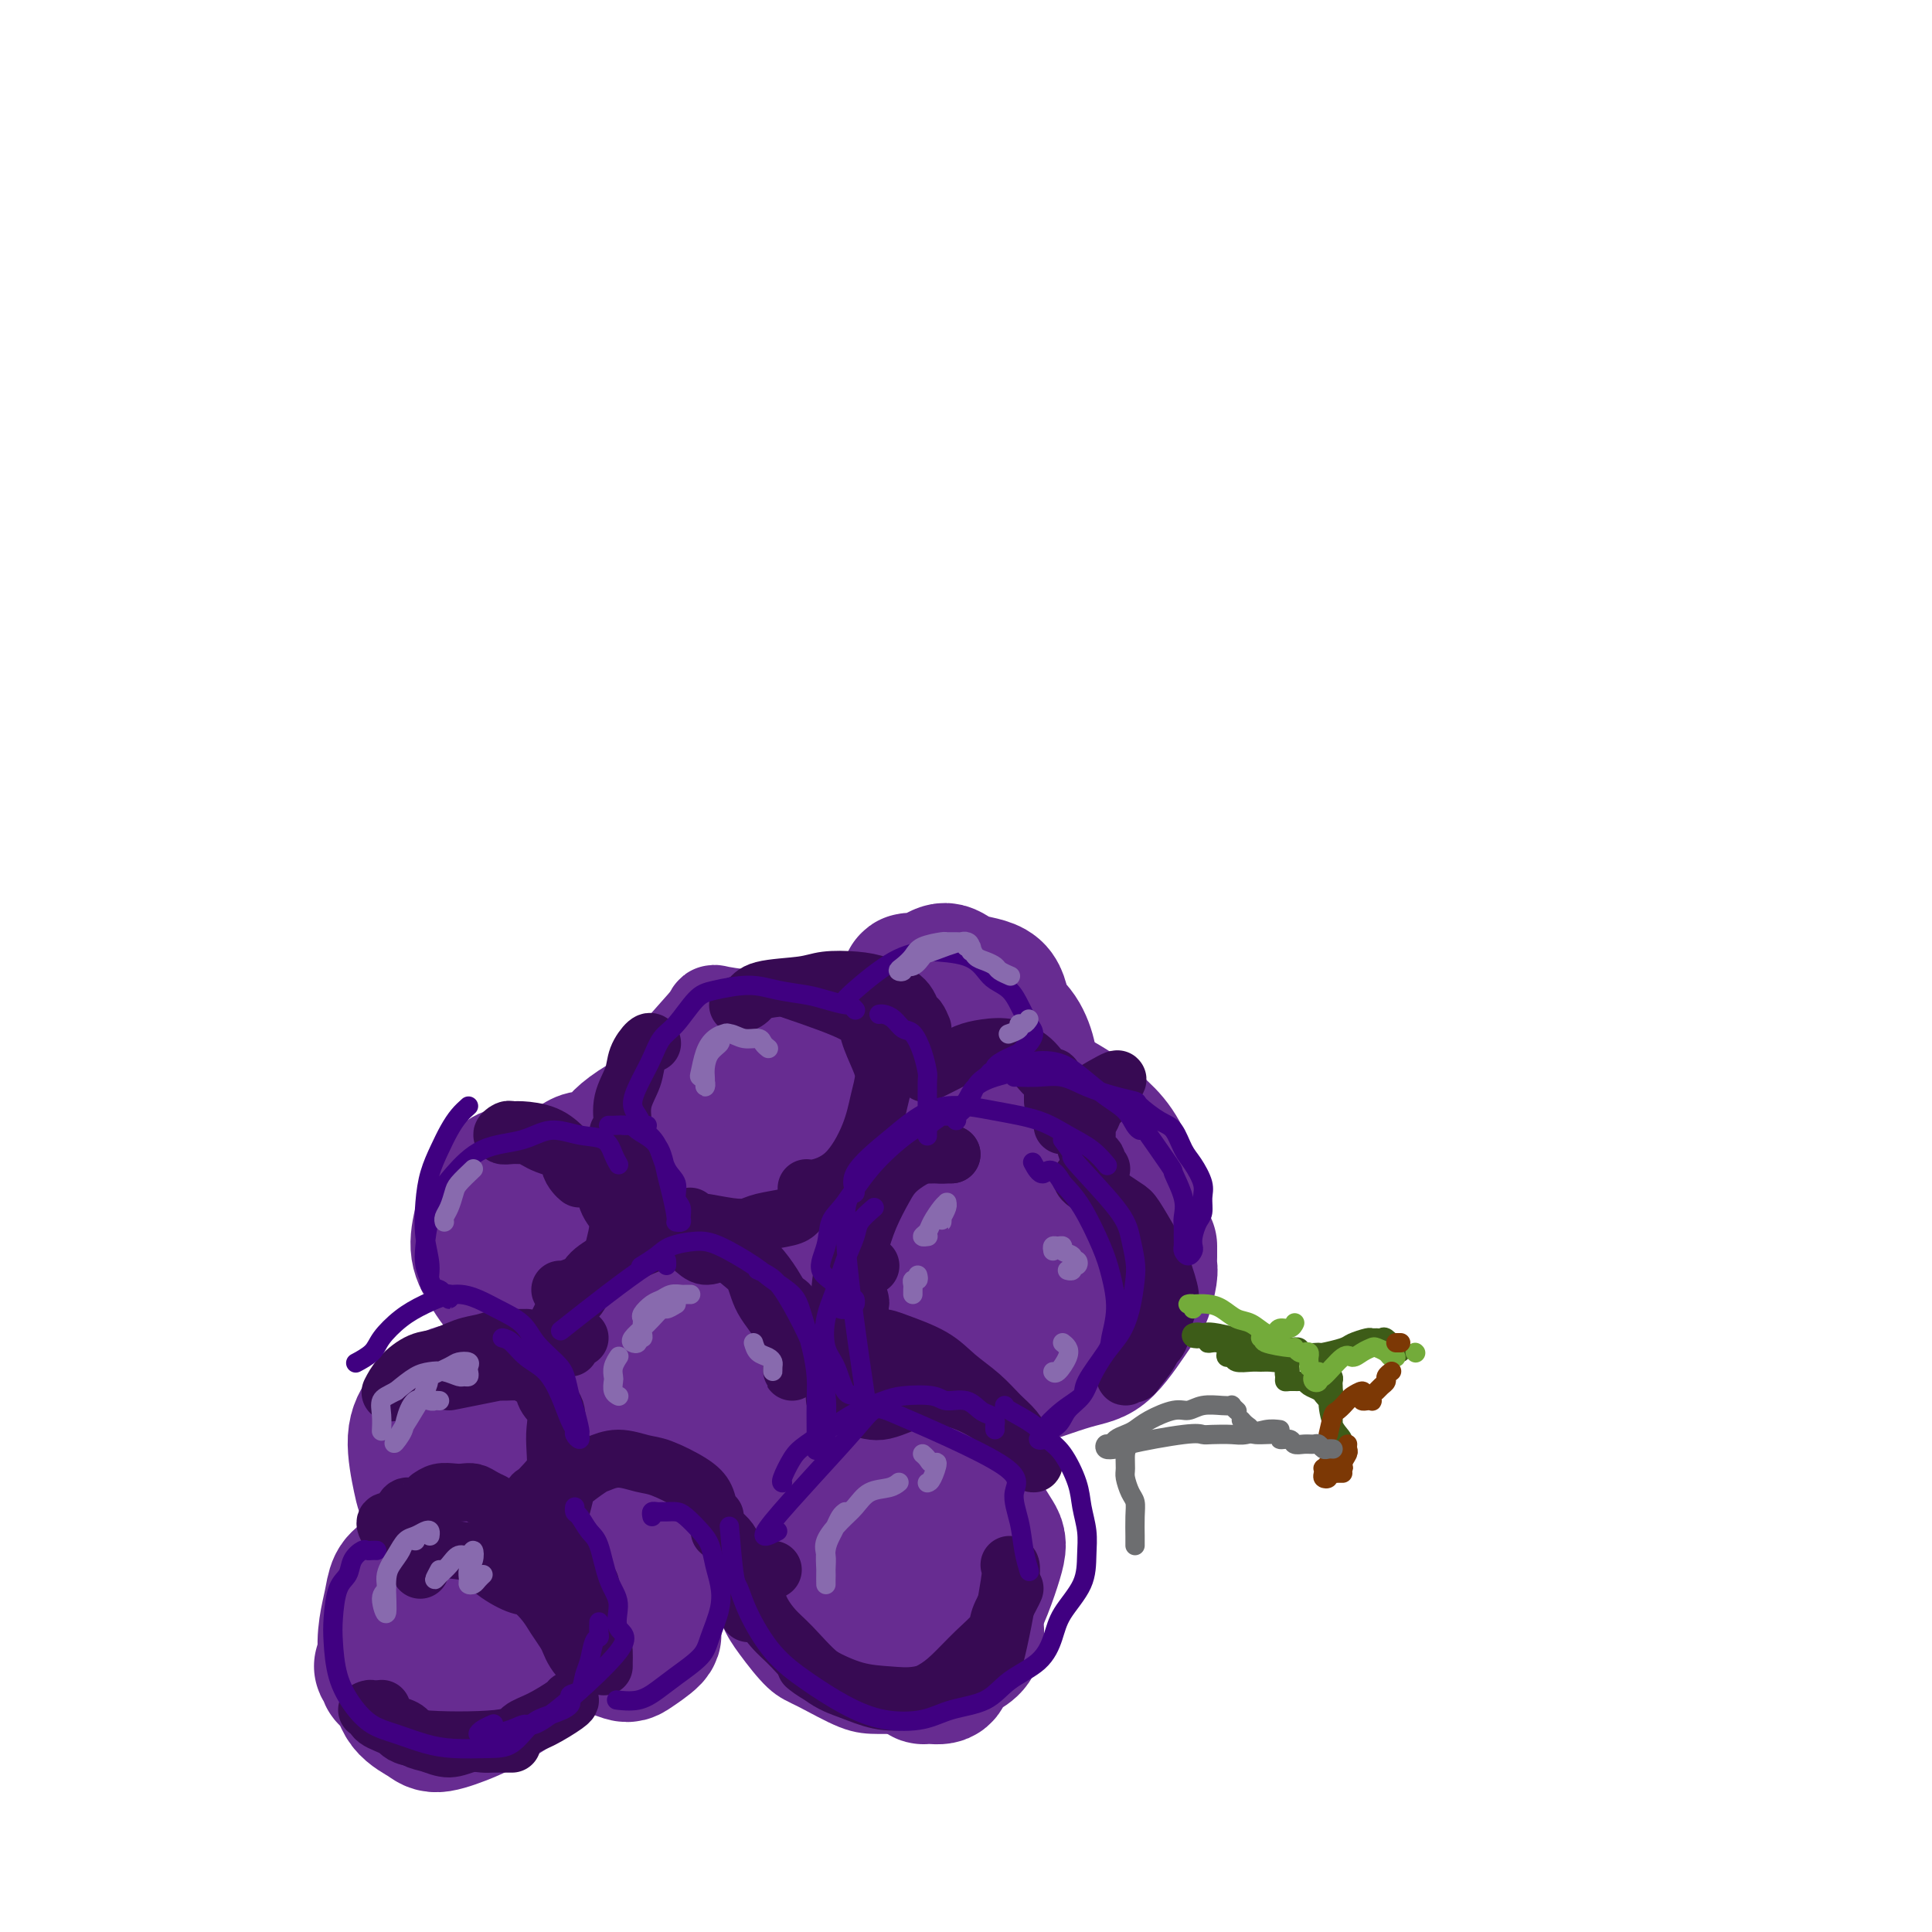 <svg viewBox='0 0 400 400' version='1.1' xmlns='http://www.w3.org/2000/svg' xmlns:xlink='http://www.w3.org/1999/xlink'><g fill='none' stroke='rgb(103,44,145)' stroke-width='20' stroke-linecap='round' stroke-linejoin='round'><path d='M106,250c0.399,-1.407 0.799,-2.813 1,-4c0.201,-1.187 0.204,-2.154 1,-3c0.796,-0.846 2.384,-1.572 3,-2c0.616,-0.428 0.259,-0.557 1,-1c0.741,-0.443 2.580,-1.198 4,-2c1.420,-0.802 2.420,-1.649 4,-2c1.580,-0.351 3.740,-0.205 5,0c1.260,0.205 1.618,0.471 2,1c0.382,0.529 0.786,1.323 1,2c0.214,0.677 0.236,1.237 0,2c-0.236,0.763 -0.730,1.731 -1,2c-0.270,0.269 -0.315,-0.159 -1,0c-0.685,0.159 -2.008,0.907 -3,1c-0.992,0.093 -1.651,-0.467 -2,-1c-0.349,-0.533 -0.388,-1.039 0,-2c0.388,-0.961 1.204,-2.378 2,-4c0.796,-1.622 1.572,-3.449 5,-6c3.428,-2.551 9.508,-5.824 13,-6c3.492,-0.176 4.394,2.746 5,5c0.606,2.254 0.914,3.840 1,5c0.086,1.160 -0.051,1.894 0,3c0.051,1.106 0.291,2.583 0,4c-0.291,1.417 -1.113,2.774 -2,4c-0.887,1.226 -1.839,2.321 -3,3c-1.161,0.679 -2.533,0.944 -4,1c-1.467,0.056 -3.031,-0.095 -4,0c-0.969,0.095 -1.342,0.438 -2,0c-0.658,-0.438 -1.600,-1.656 -2,-3c-0.400,-1.344 -0.257,-2.812 0,-4c0.257,-1.188 0.629,-2.094 1,-3'/><path d='M131,240c0.908,-1.886 2.677,-3.101 4,-4c1.323,-0.899 2.200,-1.482 3,-2c0.800,-0.518 1.522,-0.972 3,-2c1.478,-1.028 3.713,-2.630 5,-3c1.287,-0.370 1.626,0.491 2,1c0.374,0.509 0.784,0.665 1,1c0.216,0.335 0.239,0.849 0,2c-0.239,1.151 -0.740,2.937 -1,4c-0.260,1.063 -0.280,1.401 -1,2c-0.720,0.599 -2.140,1.460 -3,2c-0.860,0.540 -1.160,0.761 -2,1c-0.840,0.239 -2.220,0.497 -3,0c-0.780,-0.497 -0.961,-1.748 -1,-3c-0.039,-1.252 0.062,-2.505 0,-5c-0.062,-2.495 -0.288,-6.233 0,-9c0.288,-2.767 1.089,-4.562 3,-7c1.911,-2.438 4.932,-5.520 6,-7c1.068,-1.480 0.184,-1.358 2,-1c1.816,0.358 6.334,0.951 8,1c1.666,0.049 0.482,-0.445 1,0c0.518,0.445 2.740,1.830 4,3c1.260,1.170 1.559,2.125 2,3c0.441,0.875 1.026,1.671 1,3c-0.026,1.329 -0.661,3.192 -1,4c-0.339,0.808 -0.382,0.562 -1,1c-0.618,0.438 -1.812,1.559 -3,2c-1.188,0.441 -2.370,0.201 -3,0c-0.630,-0.201 -0.708,-0.362 -1,-1c-0.292,-0.638 -0.798,-1.754 -1,-3c-0.202,-1.246 -0.101,-2.623 0,-4'/><path d='M155,219c0.044,-1.989 1.156,-2.962 2,-4c0.844,-1.038 1.422,-2.142 3,-3c1.578,-0.858 4.156,-1.469 6,-2c1.844,-0.531 2.953,-0.981 5,-1c2.047,-0.019 5.032,0.391 7,1c1.968,0.609 2.918,1.415 4,2c1.082,0.585 2.297,0.949 3,2c0.703,1.051 0.893,2.789 1,4c0.107,1.211 0.131,1.897 0,3c-0.131,1.103 -0.416,2.625 -1,4c-0.584,1.375 -1.466,2.604 -3,4c-1.534,1.396 -3.721,2.960 -5,4c-1.279,1.040 -1.652,1.558 -3,2c-1.348,0.442 -3.671,0.810 -5,1c-1.329,0.190 -1.663,0.202 -2,0c-0.337,-0.202 -0.676,-0.619 -1,-1c-0.324,-0.381 -0.633,-0.726 -1,-1c-0.367,-0.274 -0.792,-0.477 -1,-1c-0.208,-0.523 -0.197,-1.367 0,-2c0.197,-0.633 0.581,-1.054 1,-2c0.419,-0.946 0.873,-2.415 2,-3c1.127,-0.585 2.927,-0.284 4,0c1.073,0.284 1.421,0.551 2,1c0.579,0.449 1.390,1.082 2,2c0.610,0.918 1.018,2.123 1,3c-0.018,0.877 -0.462,1.426 -1,2c-0.538,0.574 -1.169,1.173 -2,2c-0.831,0.827 -1.862,1.881 -3,3c-1.138,1.119 -2.383,2.301 -4,3c-1.617,0.699 -3.605,0.914 -5,1c-1.395,0.086 -2.198,0.043 -3,0'/><path d='M158,243c-1.631,0.274 -1.708,0.458 -2,0c-0.292,-0.458 -0.798,-1.560 -1,-2c-0.202,-0.440 -0.101,-0.220 0,0'/><path d='M155,239c-0.700,0.335 -1.399,0.671 -2,1c-0.601,0.329 -1.103,0.652 -2,1c-0.897,0.348 -2.190,0.722 -3,1c-0.810,0.278 -1.139,0.460 -3,1c-1.861,0.540 -5.255,1.439 -7,2c-1.745,0.561 -1.842,0.783 -3,1c-1.158,0.217 -3.376,0.429 -5,1c-1.624,0.571 -2.652,1.502 -4,2c-1.348,0.498 -3.016,0.564 -4,1c-0.984,0.436 -1.285,1.241 -2,2c-0.715,0.759 -1.846,1.470 -2,3c-0.154,1.530 0.669,3.879 1,5c0.331,1.121 0.171,1.013 1,2c0.829,0.987 2.646,3.067 4,4c1.354,0.933 2.244,0.719 3,1c0.756,0.281 1.379,1.057 2,1c0.621,-0.057 1.240,-0.947 2,-2c0.760,-1.053 1.663,-2.268 2,-3c0.337,-0.732 0.110,-0.982 0,-1c-0.110,-0.018 -0.102,0.197 0,0c0.102,-0.197 0.300,-0.805 0,-1c-0.300,-0.195 -1.096,0.024 -2,0c-0.904,-0.024 -1.915,-0.291 -3,1c-1.085,1.291 -2.245,4.139 -3,6c-0.755,1.861 -1.104,2.734 -1,4c0.104,1.266 0.660,2.925 1,4c0.340,1.075 0.462,1.567 1,2c0.538,0.433 1.491,0.809 2,1c0.509,0.191 0.574,0.197 1,0c0.426,-0.197 1.213,-0.599 2,-1'/><path d='M131,278c0.500,-0.167 0.250,-0.083 0,0'/><path d='M131,271c-1.097,0.487 -2.193,0.973 -3,2c-0.807,1.027 -1.324,2.593 -2,4c-0.676,1.407 -1.512,2.654 -2,4c-0.488,1.346 -0.628,2.792 -1,4c-0.372,1.208 -0.976,2.180 -1,3c-0.024,0.820 0.532,1.490 1,2c0.468,0.510 0.848,0.860 1,1c0.152,0.140 0.076,0.070 0,0'/><path d='M130,283c-0.451,0.444 -0.902,0.888 -1,1c-0.098,0.112 0.156,-0.107 -1,1c-1.156,1.107 -3.722,3.540 -5,5c-1.278,1.460 -1.269,1.946 -2,3c-0.731,1.054 -2.202,2.677 -3,4c-0.798,1.323 -0.922,2.346 -1,4c-0.078,1.654 -0.109,3.941 0,5c0.109,1.059 0.358,0.892 1,1c0.642,0.108 1.678,0.490 3,0c1.322,-0.490 2.930,-1.854 4,-3c1.070,-1.146 1.603,-2.076 2,-3c0.397,-0.924 0.658,-1.842 1,-3c0.342,-1.158 0.766,-2.555 1,-4c0.234,-1.445 0.278,-2.939 0,-5c-0.278,-2.061 -0.879,-4.688 -1,-6c-0.121,-1.312 0.238,-1.309 0,-2c-0.238,-0.691 -1.075,-2.076 -2,-3c-0.925,-0.924 -1.939,-1.387 -3,-2c-1.061,-0.613 -2.168,-1.376 -3,-2c-0.832,-0.624 -1.390,-1.111 -2,-1c-0.610,0.111 -1.274,0.818 -2,1c-0.726,0.182 -1.515,-0.161 -2,0c-0.485,0.161 -0.666,0.827 -1,1c-0.334,0.173 -0.821,-0.146 -1,0c-0.179,0.146 -0.051,0.756 0,1c0.051,0.244 0.026,0.122 0,0'/><path d='M124,257c-0.348,-0.388 -0.696,-0.776 -1,-1c-0.304,-0.224 -0.566,-0.286 -2,0c-1.434,0.286 -4.042,0.918 -6,2c-1.958,1.082 -3.268,2.612 -4,4c-0.732,1.388 -0.886,2.634 -1,4c-0.114,1.366 -0.186,2.850 0,4c0.186,1.150 0.631,1.964 2,3c1.369,1.036 3.663,2.293 5,3c1.337,0.707 1.716,0.865 3,1c1.284,0.135 3.473,0.246 5,0c1.527,-0.246 2.392,-0.851 3,-1c0.608,-0.149 0.960,0.157 1,0c0.040,-0.157 -0.232,-0.777 0,-1c0.232,-0.223 0.969,-0.048 1,0c0.031,0.048 -0.642,-0.031 -1,0c-0.358,0.031 -0.401,0.172 -1,0c-0.599,-0.172 -1.756,-0.657 -3,-1c-1.244,-0.343 -2.577,-0.542 -4,-1c-1.423,-0.458 -2.937,-1.174 -4,-2c-1.063,-0.826 -1.674,-1.763 -2,-3c-0.326,-1.237 -0.365,-2.773 0,-5c0.365,-2.227 1.134,-5.146 2,-7c0.866,-1.854 1.829,-2.644 3,-4c1.171,-1.356 2.548,-3.278 4,-5c1.452,-1.722 2.977,-3.245 5,-4c2.023,-0.755 4.545,-0.742 6,-1c1.455,-0.258 1.844,-0.788 2,-1c0.156,-0.212 0.078,-0.106 0,0'/><path d='M180,234c-0.338,0.122 -0.676,0.245 -1,0c-0.324,-0.245 -0.635,-0.856 -1,-1c-0.365,-0.144 -0.784,0.181 -1,0c-0.216,-0.181 -0.231,-0.867 0,-2c0.231,-1.133 0.707,-2.713 1,-4c0.293,-1.287 0.405,-2.280 1,-3c0.595,-0.720 1.675,-1.168 3,-2c1.325,-0.832 2.896,-2.050 4,-3c1.104,-0.950 1.742,-1.632 3,-2c1.258,-0.368 3.135,-0.423 5,0c1.865,0.423 3.718,1.323 5,2c1.282,0.677 1.995,1.129 3,2c1.005,0.871 2.304,2.159 3,4c0.696,1.841 0.790,4.233 1,6c0.210,1.767 0.535,2.907 0,5c-0.535,2.093 -1.929,5.139 -3,7c-1.071,1.861 -1.818,2.535 -3,3c-1.182,0.465 -2.800,0.719 -4,0c-1.200,-0.719 -1.983,-2.410 -2,-4c-0.017,-1.590 0.731,-3.077 1,-4c0.269,-0.923 0.059,-1.282 1,-2c0.941,-0.718 3.032,-1.796 5,-2c1.968,-0.204 3.812,0.465 5,1c1.188,0.535 1.719,0.937 3,2c1.281,1.063 3.313,2.788 4,4c0.687,1.212 0.030,1.913 0,3c-0.030,1.087 0.569,2.562 0,4c-0.569,1.438 -2.305,2.839 -4,4c-1.695,1.161 -3.347,2.080 -5,3'/><path d='M204,255c-2.448,1.570 -4.067,1.996 -6,2c-1.933,0.004 -4.179,-0.415 -6,-1c-1.821,-0.585 -3.216,-1.337 -4,-3c-0.784,-1.663 -0.957,-4.236 -1,-6c-0.043,-1.764 0.045,-2.718 1,-4c0.955,-1.282 2.779,-2.891 5,-4c2.221,-1.109 4.841,-1.719 7,-2c2.159,-0.281 3.857,-0.232 7,1c3.143,1.232 7.732,3.648 10,5c2.268,1.352 2.215,1.640 3,3c0.785,1.360 2.407,3.791 3,6c0.593,2.209 0.155,4.195 -1,6c-1.155,1.805 -3.029,3.428 -5,5c-1.971,1.572 -4.041,3.092 -6,4c-1.959,0.908 -3.807,1.204 -7,1c-3.193,-0.204 -7.731,-0.909 -11,-2c-3.269,-1.091 -5.268,-2.569 -7,-5c-1.732,-2.431 -3.196,-5.814 -4,-9c-0.804,-3.186 -0.947,-6.173 0,-8c0.947,-1.827 2.986,-2.492 4,-3c1.014,-0.508 1.004,-0.859 1,-1c-0.004,-0.141 -0.002,-0.070 0,0'/></g>
<g fill='none' stroke='rgb(103,44,145)' stroke-width='28' stroke-linecap='round' stroke-linejoin='round'><path d='M154,246c-0.088,-1.305 -0.176,-2.610 0,-3c0.176,-0.390 0.614,0.136 1,0c0.386,-0.136 0.718,-0.933 2,0c1.282,0.933 3.514,3.595 5,6c1.486,2.405 2.226,4.553 3,7c0.774,2.447 1.582,5.192 2,9c0.418,3.808 0.444,8.677 0,12c-0.444,3.323 -1.359,5.099 -3,7c-1.641,1.901 -4.007,3.927 -6,5c-1.993,1.073 -3.611,1.194 -6,2c-2.389,0.806 -5.548,2.299 -8,3c-2.452,0.701 -4.196,0.611 -7,0c-2.804,-0.611 -6.669,-1.744 -9,-4c-2.331,-2.256 -3.128,-5.635 -4,-9c-0.872,-3.365 -1.820,-6.717 -2,-10c-0.180,-3.283 0.406,-6.499 2,-10c1.594,-3.501 4.195,-7.288 7,-10c2.805,-2.712 5.813,-4.350 9,-5c3.187,-0.650 6.552,-0.312 11,1c4.448,1.312 9.981,3.598 15,7c5.019,3.402 9.526,7.921 13,12c3.474,4.079 5.915,7.718 7,11c1.085,3.282 0.815,6.206 0,10c-0.815,3.794 -2.175,8.459 -4,12c-1.825,3.541 -4.116,5.957 -8,8c-3.884,2.043 -9.361,3.713 -14,5c-4.639,1.287 -8.441,2.193 -12,2c-3.559,-0.193 -6.874,-1.484 -10,-3c-3.126,-1.516 -6.063,-3.258 -9,-5'/><path d='M129,306c-3.323,-8.610 -2.130,-26.134 0,-35c2.130,-8.866 5.196,-9.074 8,-11c2.804,-1.926 5.346,-5.572 9,-8c3.654,-2.428 8.419,-3.639 14,-4c5.581,-0.361 11.977,0.129 17,2c5.023,1.871 8.673,5.122 11,7c2.327,1.878 3.332,2.382 4,5c0.668,2.618 0.999,7.352 1,11c0.001,3.648 -0.328,6.212 -3,11c-2.672,4.788 -7.688,11.801 -10,15c-2.312,3.199 -1.921,2.583 -5,4c-3.079,1.417 -9.627,4.866 -14,6c-4.373,1.134 -6.572,-0.047 -10,-2c-3.428,-1.953 -8.084,-4.679 -11,-9c-2.916,-4.321 -4.091,-10.236 -5,-14c-0.909,-3.764 -1.551,-5.375 -2,-8c-0.449,-2.625 -0.703,-6.263 0,-10c0.703,-3.737 2.364,-7.573 4,-10c1.636,-2.427 3.248,-3.443 7,-4c3.752,-0.557 9.644,-0.653 15,0c5.356,0.653 10.176,2.054 14,4c3.824,1.946 6.652,4.437 9,7c2.348,2.563 4.216,5.198 4,9c-0.216,3.802 -2.516,8.769 -5,12c-2.484,3.231 -5.152,4.724 -8,7c-2.848,2.276 -5.875,5.334 -10,7c-4.125,1.666 -9.348,1.938 -13,2c-3.652,0.062 -5.731,-0.086 -8,-2c-2.269,-1.914 -4.726,-5.592 -6,-9c-1.274,-3.408 -1.364,-6.545 -1,-10c0.364,-3.455 1.182,-7.227 2,-11'/><path d='M137,268c1.241,-5.621 3.842,-9.175 6,-12c2.158,-2.825 3.871,-4.921 7,-7c3.129,-2.079 7.672,-4.139 12,-5c4.328,-0.861 8.441,-0.521 13,0c4.559,0.521 9.566,1.223 13,2c3.434,0.777 5.297,1.629 8,3c2.703,1.371 6.247,3.260 8,5c1.753,1.740 1.714,3.331 2,5c0.286,1.669 0.895,3.418 1,7c0.105,3.582 -0.295,8.999 -1,12c-0.705,3.001 -1.715,3.588 -3,5c-1.285,1.412 -2.846,3.649 -5,5c-2.154,1.351 -4.901,1.814 -6,2c-1.099,0.186 -0.549,0.093 0,0'/><path d='M202,231c0.322,-0.428 0.644,-0.855 1,-1c0.356,-0.145 0.747,-0.006 1,-1c0.253,-0.994 0.367,-3.120 2,-4c1.633,-0.880 4.786,-0.514 7,0c2.214,0.514 3.490,1.177 5,2c1.510,0.823 3.256,1.808 5,3c1.744,1.192 3.487,2.593 5,4c1.513,1.407 2.795,2.820 4,5c1.205,2.180 2.334,5.126 3,8c0.666,2.874 0.869,5.676 1,8c0.131,2.324 0.191,4.171 0,7c-0.191,2.829 -0.631,6.642 -2,9c-1.369,2.358 -3.666,3.262 -5,4c-1.334,0.738 -1.705,1.311 -3,2c-1.295,0.689 -3.512,1.495 -5,2c-1.488,0.505 -2.246,0.708 -3,1c-0.754,0.292 -1.505,0.672 -2,0c-0.495,-0.672 -0.733,-2.396 -1,-4c-0.267,-1.604 -0.563,-3.088 -1,-5c-0.437,-1.912 -1.016,-4.253 -1,-6c0.016,-1.747 0.626,-2.899 1,-4c0.374,-1.101 0.512,-2.152 1,-4c0.488,-1.848 1.327,-4.493 2,-6c0.673,-1.507 1.180,-1.877 2,-3c0.820,-1.123 1.953,-2.998 3,-4c1.047,-1.002 2.007,-1.130 3,-1c0.993,0.130 2.017,0.518 3,1c0.983,0.482 1.923,1.057 3,2c1.077,0.943 2.290,2.254 3,3c0.710,0.746 0.917,0.927 1,1c0.083,0.073 0.041,0.036 0,0'/><path d='M238,258c0.007,0.649 0.013,1.298 0,2c-0.013,0.702 -0.046,1.456 0,2c0.046,0.544 0.173,0.878 0,2c-0.173,1.122 -0.644,3.033 -1,4c-0.356,0.967 -0.597,0.991 -2,3c-1.403,2.009 -3.967,6.002 -6,8c-2.033,1.998 -3.535,1.999 -7,3c-3.465,1.001 -8.894,3.000 -12,4c-3.106,1.000 -3.890,1.000 -6,1c-2.110,0.000 -5.545,0.000 -8,0c-2.455,-0.000 -3.930,-0.000 -5,0c-1.070,0.000 -1.734,0.000 -2,0c-0.266,-0.000 -0.133,-0.000 0,0'/><path d='M129,257c-0.527,0.412 -1.054,0.823 -1,1c0.054,0.177 0.688,0.119 0,1c-0.688,0.881 -2.699,2.700 -4,5c-1.301,2.300 -1.892,5.082 -2,8c-0.108,2.918 0.266,5.973 0,9c-0.266,3.027 -1.171,6.027 -2,9c-0.829,2.973 -1.581,5.921 -2,9c-0.419,3.079 -0.504,6.289 -1,8c-0.496,1.711 -1.403,1.922 -2,2c-0.597,0.078 -0.885,0.022 -1,0c-0.115,-0.022 -0.058,-0.011 0,0'/><path d='M120,289c-0.746,-0.114 -1.491,-0.228 -2,0c-0.509,0.228 -0.781,0.797 -1,1c-0.219,0.203 -0.386,0.041 -1,0c-0.614,-0.041 -1.676,0.041 -3,0c-1.324,-0.041 -2.910,-0.203 -4,0c-1.090,0.203 -1.684,0.772 -2,1c-0.316,0.228 -0.355,0.116 -3,2c-2.645,1.884 -7.897,5.765 -10,8c-2.103,2.235 -1.056,2.825 -1,4c0.056,1.175 -0.879,2.936 -1,4c-0.121,1.064 0.574,1.430 1,3c0.426,1.570 0.585,4.344 1,6c0.415,1.656 1.088,2.196 2,3c0.912,0.804 2.065,1.873 3,3c0.935,1.127 1.652,2.312 3,3c1.348,0.688 3.328,0.878 5,1c1.672,0.122 3.036,0.177 5,0c1.964,-0.177 4.529,-0.586 6,-1c1.471,-0.414 1.849,-0.833 2,-1c0.151,-0.167 0.076,-0.084 0,0'/><path d='M111,300c-0.789,1.031 -1.577,2.061 -2,3c-0.423,0.939 -0.479,1.786 -1,4c-0.521,2.214 -1.505,5.794 -2,8c-0.495,2.206 -0.502,3.039 0,5c0.502,1.961 1.511,5.052 2,7c0.489,1.948 0.457,2.753 1,4c0.543,1.247 1.662,2.936 3,4c1.338,1.064 2.895,1.504 4,2c1.105,0.496 1.756,1.046 4,2c2.244,0.954 6.080,2.310 8,3c1.920,0.690 1.923,0.715 3,0c1.077,-0.715 3.227,-2.170 4,-3c0.773,-0.830 0.171,-1.034 0,-2c-0.171,-0.966 0.091,-2.693 0,-4c-0.091,-1.307 -0.535,-2.195 -1,-3c-0.465,-0.805 -0.951,-1.525 -1,-2c-0.049,-0.475 0.338,-0.703 0,-1c-0.338,-0.297 -1.400,-0.664 -2,-1c-0.600,-0.336 -0.738,-0.641 -1,-1c-0.262,-0.359 -0.647,-0.773 -1,-1c-0.353,-0.227 -0.673,-0.269 -1,-1c-0.327,-0.731 -0.662,-2.151 -1,-3c-0.338,-0.849 -0.681,-1.125 -1,-2c-0.319,-0.875 -0.615,-2.347 -1,-4c-0.385,-1.653 -0.858,-3.485 -1,-5c-0.142,-1.515 0.048,-2.713 0,-4c-0.048,-1.287 -0.332,-2.665 0,-4c0.332,-1.335 1.282,-2.629 2,-5c0.718,-2.371 1.205,-5.820 2,-8c0.795,-2.180 1.897,-3.090 3,-4'/><path d='M131,284c1.446,-4.064 1.562,-1.726 2,-1c0.438,0.726 1.199,-0.162 2,0c0.801,0.162 1.641,1.373 2,2c0.359,0.627 0.238,0.671 0,1c-0.238,0.329 -0.594,0.944 -1,1c-0.406,0.056 -0.861,-0.445 -1,-1c-0.139,-0.555 0.038,-1.163 0,-2c-0.038,-0.837 -0.293,-1.904 0,-3c0.293,-1.096 1.132,-2.221 2,-4c0.868,-1.779 1.763,-4.213 3,-6c1.237,-1.787 2.815,-2.927 4,-4c1.185,-1.073 1.978,-2.077 3,-2c1.022,0.077 2.274,1.236 3,2c0.726,0.764 0.927,1.133 1,2c0.073,0.867 0.020,2.232 0,4c-0.020,1.768 -0.005,3.938 0,6c0.005,2.062 0.001,4.017 0,5c-0.001,0.983 -0.000,0.995 0,1c0.000,0.005 0.000,0.002 0,0'/><path d='M179,328c1.536,0.835 3.072,1.669 4,2c0.928,0.331 1.247,0.157 3,0c1.753,-0.157 4.939,-0.299 7,0c2.061,0.299 2.996,1.039 4,2c1.004,0.961 2.078,2.144 3,3c0.922,0.856 1.694,1.383 2,2c0.306,0.617 0.148,1.322 0,2c-0.148,0.678 -0.285,1.330 -1,2c-0.715,0.670 -2.009,1.358 -3,2c-0.991,0.642 -1.681,1.238 -2,2c-0.319,0.762 -0.269,1.689 -1,2c-0.731,0.311 -2.245,0.007 -3,0c-0.755,-0.007 -0.753,0.285 -1,0c-0.247,-0.285 -0.743,-1.146 -1,-2c-0.257,-0.854 -0.275,-1.703 0,-2c0.275,-0.297 0.844,-0.044 1,-1c0.156,-0.956 -0.102,-3.121 0,-4c0.102,-0.879 0.563,-0.472 1,-1c0.437,-0.528 0.850,-1.992 1,-3c0.150,-1.008 0.037,-1.561 0,-2c-0.037,-0.439 0.002,-0.764 0,-1c-0.002,-0.236 -0.045,-0.385 0,-1c0.045,-0.615 0.177,-1.698 0,-2c-0.177,-0.302 -0.663,0.176 -1,0c-0.337,-0.176 -0.523,-1.006 -1,-2c-0.477,-0.994 -1.244,-2.152 -2,-3c-0.756,-0.848 -1.502,-1.385 -2,-2c-0.498,-0.615 -0.749,-1.307 -1,-2'/><path d='M186,319c-1.235,-1.802 -0.824,-1.806 -1,-2c-0.176,-0.194 -0.939,-0.576 -1,-1c-0.061,-0.424 0.578,-0.889 1,-1c0.422,-0.111 0.625,0.132 1,0c0.375,-0.132 0.920,-0.640 2,0c1.080,0.640 2.694,2.429 4,4c1.306,1.571 2.303,2.925 3,4c0.697,1.075 1.093,1.871 1,4c-0.093,2.129 -0.674,5.593 -1,7c-0.326,1.407 -0.395,0.759 -1,1c-0.605,0.241 -1.746,1.371 -3,2c-1.254,0.629 -2.621,0.758 -4,1c-1.379,0.242 -2.770,0.596 -4,0c-1.230,-0.596 -2.299,-2.141 -3,-3c-0.701,-0.859 -1.035,-1.033 -1,-2c0.035,-0.967 0.437,-2.728 1,-4c0.563,-1.272 1.285,-2.054 2,-3c0.715,-0.946 1.421,-2.057 2,-3c0.579,-0.943 1.032,-1.717 2,-3c0.968,-1.283 2.453,-3.076 3,-4c0.547,-0.924 0.156,-0.978 0,-1c-0.156,-0.022 -0.078,-0.011 0,0'/><path d='M171,311c-2.944,2.997 -5.887,5.993 -7,8c-1.113,2.007 -0.395,3.024 0,4c0.395,0.976 0.468,1.912 1,3c0.532,1.088 1.522,2.328 3,3c1.478,0.672 3.444,0.774 5,1c1.556,0.226 2.701,0.574 5,0c2.299,-0.574 5.750,-2.071 8,-3c2.250,-0.929 3.298,-1.288 5,-3c1.702,-1.712 4.058,-4.775 5,-6c0.942,-1.225 0.471,-0.613 0,0'/><path d='M191,300c-0.414,-0.791 -0.829,-1.581 1,0c1.829,1.581 5.901,5.534 8,8c2.099,2.466 2.223,3.445 3,5c0.777,1.555 2.205,3.685 3,5c0.795,1.315 0.955,1.817 0,5c-0.955,3.183 -3.027,9.049 -5,12c-1.973,2.951 -3.849,2.987 -6,3c-2.151,0.013 -4.579,0.004 -6,0c-1.421,-0.004 -1.835,-0.001 -2,0c-0.165,0.001 -0.083,0.001 0,0'/><path d='M97,307c-0.334,0.688 -0.667,1.376 -1,2c-0.333,0.624 -0.665,1.183 -1,2c-0.335,0.817 -0.672,1.892 -1,3c-0.328,1.108 -0.646,2.247 -1,3c-0.354,0.753 -0.743,1.118 -1,2c-0.257,0.882 -0.383,2.279 -1,4c-0.617,1.721 -1.726,3.764 -2,5c-0.274,1.236 0.288,1.665 0,3c-0.288,1.335 -1.425,3.576 -2,5c-0.575,1.424 -0.587,2.032 -1,3c-0.413,0.968 -1.226,2.297 -2,3c-0.774,0.703 -1.510,0.780 -2,1c-0.490,0.220 -0.734,0.584 -1,1c-0.266,0.416 -0.553,0.883 -1,1c-0.447,0.117 -1.055,-0.118 -1,0c0.055,0.118 0.771,0.588 1,1c0.229,0.412 -0.029,0.765 0,1c0.029,0.235 0.346,0.351 1,1c0.654,0.649 1.644,1.831 3,3c1.356,1.169 3.078,2.323 4,3c0.922,0.677 1.043,0.875 2,1c0.957,0.125 2.751,0.178 4,0c1.249,-0.178 1.952,-0.586 3,-1c1.048,-0.414 2.442,-0.832 3,-1c0.558,-0.168 0.279,-0.084 0,0'/><path d='M89,323c0.088,0.034 0.175,0.068 0,0c-0.175,-0.068 -0.614,-0.238 -1,0c-0.386,0.238 -0.719,0.884 -1,1c-0.281,0.116 -0.509,-0.299 -1,0c-0.491,0.299 -1.243,1.310 -2,2c-0.757,0.690 -1.517,1.057 -2,2c-0.483,0.943 -0.690,2.461 -1,4c-0.310,1.539 -0.725,3.098 -1,5c-0.275,1.902 -0.411,4.147 0,6c0.411,1.853 1.370,3.313 2,5c0.630,1.687 0.932,3.599 2,5c1.068,1.401 2.901,2.290 4,3c1.099,0.710 1.464,1.243 3,1c1.536,-0.243 4.242,-1.260 6,-2c1.758,-0.740 2.567,-1.202 4,-2c1.433,-0.798 3.491,-1.930 5,-3c1.509,-1.070 2.471,-2.077 3,-3c0.529,-0.923 0.626,-1.763 1,-3c0.374,-1.237 1.024,-2.872 1,-4c-0.024,-1.128 -0.721,-1.751 -1,-2c-0.279,-0.249 -0.139,-0.125 0,0'/><path d='M104,288c-0.600,-0.547 -1.199,-1.095 -2,-1c-0.801,0.095 -1.802,0.832 -3,1c-1.198,0.168 -2.591,-0.234 -4,0c-1.409,0.234 -2.833,1.103 -4,2c-1.167,0.897 -2.076,1.821 -3,3c-0.924,1.179 -1.862,2.614 -2,5c-0.138,2.386 0.524,5.725 1,8c0.476,2.275 0.767,3.486 2,5c1.233,1.514 3.409,3.331 5,4c1.591,0.669 2.597,0.191 3,0c0.403,-0.191 0.201,-0.096 0,0'/><path d='M108,243c-0.666,-0.052 -1.332,-0.104 -2,0c-0.668,0.104 -1.338,0.363 -2,1c-0.662,0.637 -1.317,1.652 -2,3c-0.683,1.348 -1.395,3.030 -2,5c-0.605,1.970 -1.104,4.226 -1,6c0.104,1.774 0.810,3.064 2,5c1.190,1.936 2.865,4.519 5,6c2.135,1.481 4.729,1.860 7,2c2.271,0.140 4.220,0.040 5,0c0.780,-0.040 0.390,-0.020 0,0'/><path d='M187,211c0.412,-2.864 0.824,-5.727 1,-7c0.176,-1.273 0.117,-0.954 1,-1c0.883,-0.046 2.707,-0.455 4,-1c1.293,-0.545 2.054,-1.225 3,-1c0.946,0.225 2.075,1.355 4,2c1.925,0.645 4.645,0.805 6,2c1.355,1.195 1.344,3.424 2,5c0.656,1.576 1.980,2.500 3,4c1.020,1.500 1.737,3.577 2,5c0.263,1.423 0.071,2.191 0,3c-0.071,0.809 -0.020,1.660 0,2c0.020,0.340 0.010,0.170 0,0'/></g>
<g fill='none' stroke='rgb(103,44,145)' stroke-width='12' stroke-linecap='round' stroke-linejoin='round'><path d='M153,325c0.045,0.349 0.091,0.699 0,1c-0.091,0.301 -0.317,0.554 0,2c0.317,1.446 1.179,4.086 2,6c0.821,1.914 1.603,3.101 3,5c1.397,1.899 3.411,4.509 5,6c1.589,1.491 2.755,1.863 5,3c2.245,1.137 5.569,3.039 8,4c2.431,0.961 3.969,0.980 6,1c2.031,0.020 4.555,0.040 7,-1c2.445,-1.040 4.813,-3.141 7,-5c2.187,-1.859 4.195,-3.478 6,-5c1.805,-1.522 3.409,-2.948 4,-4c0.591,-1.052 0.169,-1.729 0,-2c-0.169,-0.271 -0.084,-0.135 0,0'/></g>
<g fill='none' stroke='rgb(55,10,83)' stroke-width='12' stroke-linecap='round' stroke-linejoin='round'><path d='M160,325c-0.727,-0.076 -1.454,-0.151 -2,0c-0.546,0.151 -0.910,0.530 -1,1c-0.090,0.470 0.095,1.032 0,2c-0.095,0.968 -0.470,2.342 0,4c0.470,1.658 1.786,3.600 3,5c1.214,1.400 2.326,2.257 4,4c1.674,1.743 3.911,4.370 6,6c2.089,1.630 4.031,2.261 6,3c1.969,0.739 3.964,1.584 6,2c2.036,0.416 4.111,0.404 6,0c1.889,-0.404 3.590,-1.198 5,-2c1.410,-0.802 2.528,-1.611 4,-3c1.472,-1.389 3.298,-3.357 5,-5c1.702,-1.643 3.279,-2.962 4,-4c0.721,-1.038 0.585,-1.794 1,-3c0.415,-1.206 1.381,-2.863 2,-4c0.619,-1.137 0.891,-1.753 1,-2c0.109,-0.247 0.054,-0.123 0,0'/><path d='M209,324c0.285,0.101 0.570,0.203 0,4c-0.570,3.797 -1.994,11.291 -3,15c-1.006,3.709 -1.592,3.634 -3,4c-1.408,0.366 -3.637,1.175 -6,2c-2.363,0.825 -4.861,1.667 -7,2c-2.139,0.333 -3.918,0.155 -6,0c-2.082,-0.155 -4.465,-0.289 -7,-1c-2.535,-0.711 -5.221,-1.999 -7,-3c-1.779,-1.001 -2.651,-1.715 -3,-2c-0.349,-0.285 -0.174,-0.143 0,0'/><path d='M148,256c0.588,0.566 1.176,1.132 2,2c0.824,0.868 1.885,2.040 3,3c1.115,0.960 2.285,1.710 3,3c0.715,1.290 0.976,3.121 2,5c1.024,1.879 2.810,3.808 4,6c1.190,2.192 1.782,4.648 2,6c0.218,1.352 0.062,1.600 0,2c-0.062,0.400 -0.030,0.952 0,1c0.030,0.048 0.059,-0.407 0,-1c-0.059,-0.593 -0.204,-1.323 0,-2c0.204,-0.677 0.757,-1.299 1,-2c0.243,-0.701 0.175,-1.480 0,-3c-0.175,-1.520 -0.456,-3.782 -1,-5c-0.544,-1.218 -1.350,-1.393 -2,-2c-0.650,-0.607 -1.144,-1.645 -2,-3c-0.856,-1.355 -2.073,-3.025 -3,-4c-0.927,-0.975 -1.564,-1.255 -3,-2c-1.436,-0.745 -3.671,-1.956 -5,-3c-1.329,-1.044 -1.750,-1.922 -3,-2c-1.250,-0.078 -3.328,0.644 -5,1c-1.672,0.356 -2.939,0.345 -5,1c-2.061,0.655 -4.917,1.977 -7,3c-2.083,1.023 -3.393,1.749 -5,3c-1.607,1.251 -3.509,3.029 -5,5c-1.491,1.971 -2.569,4.135 -3,5c-0.431,0.865 -0.216,0.433 0,0'/><path d='M120,277c-0.846,0.286 -1.693,0.571 -2,1c-0.307,0.429 -0.076,1.000 0,1c0.076,-0.000 -0.004,-0.573 0,-1c0.004,-0.427 0.092,-0.709 0,-2c-0.092,-1.291 -0.363,-3.591 0,-5c0.363,-1.409 1.360,-1.926 2,-3c0.640,-1.074 0.922,-2.704 2,-4c1.078,-1.296 2.951,-2.256 4,-3c1.049,-0.744 1.273,-1.271 2,-2c0.727,-0.729 1.958,-1.659 3,-2c1.042,-0.341 1.896,-0.092 3,0c1.104,0.092 2.458,0.026 3,0c0.542,-0.026 0.271,-0.013 0,0'/><path d='M175,273c-0.121,0.362 -0.242,0.724 0,1c0.242,0.276 0.848,0.466 1,1c0.152,0.534 -0.152,1.413 0,2c0.152,0.587 0.758,0.882 1,1c0.242,0.118 0.121,0.059 0,0'/><path d='M182,282c-0.303,0.400 -0.607,0.800 -1,1c-0.393,0.200 -0.876,0.200 -1,0c-0.124,-0.200 0.110,-0.601 0,-1c-0.110,-0.399 -0.565,-0.796 -1,-1c-0.435,-0.204 -0.848,-0.215 -1,-1c-0.152,-0.785 -0.041,-2.344 0,-3c0.041,-0.656 0.011,-0.411 0,-1c-0.011,-0.589 -0.003,-2.014 0,-3c0.003,-0.986 0.001,-1.535 0,-2c-0.001,-0.465 -0.000,-0.847 0,-1c0.000,-0.153 0.000,-0.076 0,0'/><path d='M178,269c0.110,0.452 0.220,0.904 0,1c-0.220,0.096 -0.770,-0.162 -1,0c-0.230,0.162 -0.139,0.746 0,1c0.139,0.254 0.325,0.178 0,1c-0.325,0.822 -1.160,2.543 -2,4c-0.840,1.457 -1.683,2.649 -2,4c-0.317,1.351 -0.108,2.862 0,4c0.108,1.138 0.115,1.902 0,3c-0.115,1.098 -0.352,2.530 0,3c0.352,0.470 1.293,-0.021 2,0c0.707,0.021 1.181,0.555 2,1c0.819,0.445 1.982,0.800 3,1c1.018,0.200 1.889,0.246 3,0c1.111,-0.246 2.460,-0.785 3,-1c0.540,-0.215 0.270,-0.108 0,0'/><path d='M176,291c0.278,-0.443 0.555,-0.886 1,-1c0.445,-0.114 1.057,0.100 2,0c0.943,-0.100 2.218,-0.515 4,-1c1.782,-0.485 4.073,-1.042 6,-1c1.927,0.042 3.491,0.681 5,1c1.509,0.319 2.962,0.316 5,1c2.038,0.684 4.660,2.053 6,3c1.340,0.947 1.396,1.472 2,2c0.604,0.528 1.756,1.060 3,2c1.244,0.940 2.582,2.287 3,3c0.418,0.713 -0.083,0.791 0,1c0.083,0.209 0.751,0.550 1,1c0.249,0.450 0.078,1.009 0,1c-0.078,-0.009 -0.065,-0.586 0,-1c0.065,-0.414 0.181,-0.665 0,-1c-0.181,-0.335 -0.658,-0.753 -1,-1c-0.342,-0.247 -0.548,-0.323 -1,-1c-0.452,-0.677 -1.149,-1.955 -2,-3c-0.851,-1.045 -1.855,-1.855 -3,-3c-1.145,-1.145 -2.430,-2.623 -4,-4c-1.570,-1.377 -3.424,-2.653 -5,-4c-1.576,-1.347 -2.874,-2.764 -5,-4c-2.126,-1.236 -5.081,-2.289 -7,-3c-1.919,-0.711 -2.801,-1.080 -4,-1c-1.199,0.080 -2.713,0.609 -4,1c-1.287,0.391 -2.346,0.644 -3,1c-0.654,0.356 -0.901,0.816 -1,1c-0.099,0.184 -0.049,0.092 0,0'/><path d='M177,271c-0.115,-0.513 -0.229,-1.026 -1,-1c-0.771,0.026 -2.197,0.590 -2,-3c0.197,-3.590 2.017,-11.334 3,-15c0.983,-3.666 1.130,-3.256 2,-4c0.870,-0.744 2.464,-2.644 4,-4c1.536,-1.356 3.013,-2.167 4,-3c0.987,-0.833 1.483,-1.687 2,-2c0.517,-0.313 1.056,-0.084 2,0c0.944,0.084 2.291,0.022 3,0c0.709,-0.022 0.778,-0.006 1,0c0.222,0.006 0.598,0.002 1,0c0.402,-0.002 0.829,-0.000 1,0c0.171,0.000 0.085,0.000 0,0'/><path d='M197,239c-0.468,0.005 -0.937,0.010 -1,0c-0.063,-0.010 0.279,-0.034 0,0c-0.279,0.034 -1.180,0.128 -2,0c-0.820,-0.128 -1.557,-0.477 -3,0c-1.443,0.477 -3.590,1.781 -5,3c-1.410,1.219 -2.083,2.355 -3,4c-0.917,1.645 -2.077,3.800 -3,6c-0.923,2.200 -1.608,4.445 -2,6c-0.392,1.555 -0.490,2.419 0,3c0.490,0.581 1.569,0.880 2,1c0.431,0.120 0.216,0.060 0,0'/><path d='M224,244c0.143,0.256 0.285,0.512 1,1c0.715,0.488 2.002,1.209 3,2c0.998,0.791 1.707,1.651 3,3c1.293,1.349 3.170,3.186 4,5c0.830,1.814 0.614,3.604 1,5c0.386,1.396 1.374,2.399 2,4c0.626,1.601 0.890,3.799 1,6c0.110,2.201 0.065,4.406 0,6c-0.065,1.594 -0.151,2.576 -1,4c-0.849,1.424 -2.463,3.291 -3,4c-0.537,0.709 0.002,0.259 0,0c-0.002,-0.259 -0.544,-0.328 -1,0c-0.456,0.328 -0.824,1.052 -1,1c-0.176,-0.052 -0.160,-0.880 0,-1c0.160,-0.120 0.462,0.467 1,0c0.538,-0.467 1.310,-1.987 2,-3c0.690,-1.013 1.297,-1.517 2,-2c0.703,-0.483 1.503,-0.944 2,-2c0.497,-1.056 0.692,-2.706 1,-4c0.308,-1.294 0.727,-2.231 1,-3c0.273,-0.769 0.398,-1.371 0,-3c-0.398,-1.629 -1.319,-4.286 -2,-6c-0.681,-1.714 -1.122,-2.484 -2,-4c-0.878,-1.516 -2.194,-3.777 -3,-5c-0.806,-1.223 -1.102,-1.406 -2,-2c-0.898,-0.594 -2.400,-1.598 -3,-2c-0.600,-0.402 -0.300,-0.201 0,0'/><path d='M228,242c-0.484,0.187 -0.968,0.374 -1,0c-0.032,-0.374 0.387,-1.307 0,-2c-0.387,-0.693 -1.580,-1.144 -2,-2c-0.420,-0.856 -0.067,-2.118 0,-3c0.067,-0.882 -0.153,-1.386 0,-2c0.153,-0.614 0.680,-1.340 1,-2c0.320,-0.660 0.432,-1.255 1,-2c0.568,-0.745 1.591,-1.642 2,-2c0.409,-0.358 0.205,-0.179 0,0'/><path d='M231,224c0.423,-0.483 0.845,-0.967 -1,0c-1.845,0.967 -5.959,3.383 -8,5c-2.041,1.617 -2.011,2.435 -2,3c0.011,0.565 0.003,0.876 0,1c-0.003,0.124 -0.002,0.062 0,0'/><path d='M218,228c-0.001,-0.217 -0.002,-0.435 0,-1c0.002,-0.565 0.008,-1.478 0,-2c-0.008,-0.522 -0.031,-0.653 0,-1c0.031,-0.347 0.117,-0.909 0,-1c-0.117,-0.091 -0.435,0.290 -1,0c-0.565,-0.290 -1.375,-1.252 -2,-2c-0.625,-0.748 -1.065,-1.281 -2,-2c-0.935,-0.719 -2.367,-1.625 -4,-2c-1.633,-0.375 -3.468,-0.219 -5,0c-1.532,0.219 -2.761,0.502 -4,1c-1.239,0.498 -2.487,1.211 -4,2c-1.513,0.789 -3.289,1.654 -4,2c-0.711,0.346 -0.355,0.173 0,0'/><path d='M191,213c-0.330,-0.780 -0.660,-1.561 -1,-2c-0.340,-0.439 -0.689,-0.538 -1,-1c-0.311,-0.462 -0.582,-1.287 -1,-2c-0.418,-0.713 -0.981,-1.312 -2,-2c-1.019,-0.688 -2.493,-1.464 -4,-2c-1.507,-0.536 -3.047,-0.831 -5,-1c-1.953,-0.169 -4.321,-0.213 -6,0c-1.679,0.213 -2.671,0.684 -5,1c-2.329,0.316 -5.995,0.476 -8,1c-2.005,0.524 -2.347,1.410 -3,2c-0.653,0.590 -1.615,0.883 -2,1c-0.385,0.117 -0.192,0.059 0,0'/><path d='M164,205c5.206,1.787 10.411,3.575 13,5c2.589,1.425 2.560,2.488 3,4c0.440,1.512 1.348,3.472 2,5c0.652,1.528 1.048,2.623 1,4c-0.048,1.377 -0.538,3.034 -1,5c-0.462,1.966 -0.894,4.239 -2,7c-1.106,2.761 -2.884,6.008 -5,8c-2.116,1.992 -4.570,2.729 -6,3c-1.430,0.271 -1.837,0.078 -2,0c-0.163,-0.078 -0.081,-0.039 0,0'/><path d='M167,249c-0.335,0.334 -0.669,0.667 -1,1c-0.331,0.333 -0.658,0.665 -1,1c-0.342,0.335 -0.698,0.674 -2,1c-1.302,0.326 -3.549,0.638 -5,1c-1.451,0.362 -2.105,0.773 -3,1c-0.895,0.227 -2.030,0.271 -4,0c-1.970,-0.271 -4.776,-0.856 -6,-1c-1.224,-0.144 -0.868,0.154 -1,0c-0.132,-0.154 -0.752,-0.758 -1,-1c-0.248,-0.242 -0.124,-0.121 0,0'/><path d='M138,254c1.853,1.446 3.705,2.891 5,4c1.295,1.109 2.032,1.880 3,2c0.968,0.120 2.167,-0.411 3,-1c0.833,-0.589 1.301,-1.235 2,-2c0.699,-0.765 1.628,-1.647 2,-2c0.372,-0.353 0.186,-0.176 0,0'/><path d='M135,216c-0.210,-0.250 -0.421,-0.500 -1,0c-0.579,0.500 -1.528,1.750 -2,3c-0.472,1.250 -0.468,2.502 -1,4c-0.532,1.498 -1.601,3.243 -2,5c-0.399,1.757 -0.130,3.525 0,5c0.130,1.475 0.119,2.657 0,4c-0.119,1.343 -0.347,2.848 0,4c0.347,1.152 1.270,1.952 2,3c0.730,1.048 1.266,2.345 2,3c0.734,0.655 1.665,0.667 2,1c0.335,0.333 0.073,0.987 0,1c-0.073,0.013 0.043,-0.616 0,-1c-0.043,-0.384 -0.246,-0.523 -1,-1c-0.754,-0.477 -2.058,-1.291 -3,-2c-0.942,-0.709 -1.520,-1.311 -2,-2c-0.480,-0.689 -0.861,-1.463 -1,-2c-0.139,-0.537 -0.038,-0.837 0,-2c0.038,-1.163 0.011,-3.189 0,-4c-0.011,-0.811 -0.005,-0.405 0,0'/><path d='M120,244c-0.299,-0.250 -0.598,-0.501 -1,-1c-0.402,-0.499 -0.908,-1.247 -1,-2c-0.092,-0.753 0.231,-1.512 0,-2c-0.231,-0.488 -1.017,-0.705 -2,-1c-0.983,-0.295 -2.164,-0.668 -3,-1c-0.836,-0.332 -1.329,-0.624 -2,-1c-0.671,-0.376 -1.522,-0.837 -2,-1c-0.478,-0.163 -0.584,-0.030 -1,0c-0.416,0.030 -1.141,-0.045 -2,0c-0.859,0.045 -1.851,0.210 -2,0c-0.149,-0.210 0.544,-0.794 1,-1c0.456,-0.206 0.676,-0.036 1,0c0.324,0.036 0.752,-0.064 2,0c1.248,0.064 3.317,0.293 5,1c1.683,0.707 2.981,1.894 4,3c1.019,1.106 1.758,2.131 3,3c1.242,0.869 2.987,1.583 4,3c1.013,1.417 1.294,3.538 2,5c0.706,1.462 1.835,2.266 2,4c0.165,1.734 -0.635,4.398 -1,6c-0.365,1.602 -0.294,2.142 -1,3c-0.706,0.858 -2.189,2.034 -4,3c-1.811,0.966 -3.949,1.722 -5,2c-1.051,0.278 -1.015,0.080 -1,0c0.015,-0.080 0.007,-0.040 0,0'/><path d='M109,277c-0.374,-0.007 -0.748,-0.014 -1,0c-0.252,0.014 -0.381,0.049 -1,0c-0.619,-0.049 -1.729,-0.183 -3,0c-1.271,0.183 -2.704,0.684 -4,1c-1.296,0.316 -2.456,0.446 -4,1c-1.544,0.554 -3.472,1.532 -5,2c-1.528,0.468 -2.657,0.424 -4,1c-1.343,0.576 -2.900,1.770 -4,3c-1.100,1.230 -1.743,2.494 -2,3c-0.257,0.506 -0.129,0.253 0,0'/><path d='M93,286c4.222,-0.853 8.445,-1.705 10,-2c1.555,-0.295 0.443,-0.031 1,0c0.557,0.031 2.784,-0.169 4,0c1.216,0.169 1.422,0.709 2,1c0.578,0.291 1.528,0.333 2,1c0.472,0.667 0.467,1.957 1,3c0.533,1.043 1.603,1.838 2,3c0.397,1.162 0.120,2.690 0,4c-0.120,1.310 -0.084,2.403 0,4c0.084,1.597 0.215,3.699 0,5c-0.215,1.301 -0.776,1.800 -1,2c-0.224,0.200 -0.112,0.100 0,0'/><path d='M116,313c0.421,-1.550 0.841,-3.099 1,-4c0.159,-0.901 0.055,-1.152 1,-2c0.945,-0.848 2.939,-2.293 4,-3c1.061,-0.707 1.190,-0.678 2,-1c0.810,-0.322 2.301,-0.996 4,-1c1.699,-0.004 3.607,0.660 5,1c1.393,0.340 2.272,0.354 4,1c1.728,0.646 4.306,1.925 6,3c1.694,1.075 2.506,1.948 3,3c0.494,1.052 0.672,2.283 1,3c0.328,0.717 0.808,0.919 1,1c0.192,0.081 0.096,0.040 0,0'/><path d='M149,317c0.756,0.661 1.512,1.321 2,2c0.488,0.679 0.709,1.375 1,2c0.291,0.625 0.653,1.179 1,2c0.347,0.821 0.678,1.908 1,3c0.322,1.092 0.636,2.188 1,3c0.364,0.812 0.778,1.341 1,2c0.222,0.659 0.252,1.447 0,2c-0.252,0.553 -0.786,0.872 -1,1c-0.214,0.128 -0.107,0.064 0,0'/><path d='M87,325c0.176,-0.622 0.351,-1.244 1,-2c0.649,-0.756 1.770,-1.645 3,-2c1.230,-0.355 2.569,-0.174 4,0c1.431,0.174 2.953,0.343 4,1c1.047,0.657 1.617,1.803 3,3c1.383,1.197 3.579,2.446 5,3c1.421,0.554 2.069,0.414 3,1c0.931,0.586 2.147,1.900 3,3c0.853,1.100 1.345,1.988 2,3c0.655,1.012 1.474,2.150 2,3c0.526,0.850 0.757,1.412 1,2c0.243,0.588 0.496,1.201 1,2c0.504,0.799 1.259,1.784 1,1c-0.259,-0.784 -1.532,-3.338 -2,-5c-0.468,-1.662 -0.133,-2.432 0,-3c0.133,-0.568 0.062,-0.935 0,-2c-0.062,-1.065 -0.116,-2.830 -1,-4c-0.884,-1.170 -2.598,-1.747 -3,-2c-0.402,-0.253 0.507,-0.184 -1,-2c-1.507,-1.816 -5.431,-5.519 -7,-7c-1.569,-1.481 -0.785,-0.741 0,0'/><path d='M108,315c0.329,-0.526 0.657,-1.051 1,-2c0.343,-0.949 0.699,-2.321 1,-3c0.301,-0.679 0.546,-0.666 1,-1c0.454,-0.334 1.117,-1.013 2,-2c0.883,-0.987 1.985,-2.280 3,-3c1.015,-0.720 1.943,-0.868 2,-1c0.057,-0.132 -0.758,-0.250 -1,0c-0.242,0.250 0.088,0.866 0,1c-0.088,0.134 -0.595,-0.215 -1,0c-0.405,0.215 -0.709,0.994 -1,2c-0.291,1.006 -0.570,2.239 -1,3c-0.430,0.761 -1.012,1.051 -1,2c0.012,0.949 0.618,2.555 1,4c0.382,1.445 0.541,2.727 1,4c0.459,1.273 1.220,2.537 2,4c0.780,1.463 1.580,3.124 2,4c0.420,0.876 0.459,0.967 1,1c0.541,0.033 1.583,0.010 2,0c0.417,-0.010 0.208,-0.005 0,0'/><path d='M102,311c-0.669,-0.310 -1.337,-0.620 -2,-1c-0.663,-0.380 -1.320,-0.830 -2,-1c-0.680,-0.170 -1.383,-0.060 -2,0c-0.617,0.060 -1.148,0.071 -2,0c-0.852,-0.071 -2.024,-0.225 -3,0c-0.976,0.225 -1.757,0.829 -2,1c-0.243,0.171 0.051,-0.091 0,0c-0.051,0.091 -0.446,0.536 -1,1c-0.554,0.464 -1.266,0.946 -2,1c-0.734,0.054 -1.489,-0.322 -2,0c-0.511,0.322 -0.778,1.340 -1,2c-0.222,0.660 -0.400,0.960 -1,1c-0.600,0.040 -1.623,-0.182 -2,0c-0.377,0.182 -0.108,0.766 0,1c0.108,0.234 0.054,0.117 0,0'/><path d='M120,330c1.577,2.981 3.155,5.962 4,8c0.845,2.038 0.959,3.134 1,4c0.041,0.866 0.011,1.502 0,2c-0.011,0.498 -0.003,0.856 0,1c0.003,0.144 0.002,0.072 0,0'/><path d='M106,361c-0.126,0.003 -0.252,0.005 -1,0c-0.748,-0.005 -2.118,-0.019 -3,0c-0.882,0.019 -1.276,0.070 -2,0c-0.724,-0.070 -1.779,-0.260 -3,0c-1.221,0.260 -2.610,0.970 -4,1c-1.390,0.030 -2.783,-0.621 -4,-1c-1.217,-0.379 -2.260,-0.487 -3,-1c-0.740,-0.513 -1.179,-1.430 -2,-2c-0.821,-0.570 -2.024,-0.792 -3,-1c-0.976,-0.208 -1.724,-0.402 -2,-1c-0.276,-0.598 -0.079,-1.599 0,-2c0.079,-0.401 0.039,-0.200 0,0'/><path d='M76,354c0.422,-0.181 0.845,-0.362 1,0c0.155,0.362 0.043,1.268 1,2c0.957,0.732 2.985,1.291 4,2c1.015,0.709 1.018,1.567 5,2c3.982,0.433 11.943,0.442 16,0c4.057,-0.442 4.212,-1.334 5,-2c0.788,-0.666 2.211,-1.106 4,-2c1.789,-0.894 3.943,-2.241 5,-3c1.057,-0.759 1.016,-0.931 1,-1c-0.016,-0.069 -0.008,-0.034 0,0'/></g>
<g fill='none' stroke='rgb(64,0,129)' stroke-width='4' stroke-linecap='round' stroke-linejoin='round'><path d='M78,321c-0.325,-0.011 -0.649,-0.021 -1,0c-0.351,0.021 -0.727,0.075 -1,0c-0.273,-0.075 -0.441,-0.278 -1,0c-0.559,0.278 -1.509,1.036 -2,2c-0.491,0.964 -0.522,2.132 -1,3c-0.478,0.868 -1.402,1.435 -2,3c-0.598,1.565 -0.871,4.128 -1,6c-0.129,1.872 -0.115,3.054 0,5c0.115,1.946 0.333,4.658 1,7c0.667,2.342 1.785,4.316 3,6c1.215,1.684 2.526,3.078 4,4c1.474,0.922 3.111,1.371 5,2c1.889,0.629 4.031,1.437 6,2c1.969,0.563 3.764,0.881 6,1c2.236,0.119 4.912,0.040 7,0c2.088,-0.040 3.587,-0.042 5,-1c1.413,-0.958 2.739,-2.871 4,-4c1.261,-1.129 2.456,-1.475 4,-2c1.544,-0.525 3.436,-1.230 4,-2c0.564,-0.770 -0.200,-1.604 0,-2c0.200,-0.396 1.364,-0.354 2,-1c0.636,-0.646 0.745,-1.979 1,-3c0.255,-1.021 0.657,-1.731 1,-3c0.343,-1.269 0.628,-3.097 1,-4c0.372,-0.903 0.832,-0.881 1,-1c0.168,-0.119 0.045,-0.378 0,-1c-0.045,-0.622 -0.013,-1.606 0,-2c0.013,-0.394 0.006,-0.197 0,0'/><path d='M119,313c0.018,-0.527 0.035,-1.054 0,-1c-0.035,0.054 -0.123,0.688 0,1c0.123,0.312 0.458,0.300 1,1c0.542,0.700 1.290,2.110 2,3c0.710,0.890 1.380,1.260 2,3c0.620,1.740 1.190,4.849 2,7c0.810,2.151 1.862,3.342 2,5c0.138,1.658 -0.636,3.782 0,5c0.636,1.218 2.683,1.532 0,5c-2.683,3.468 -10.095,10.092 -14,13c-3.905,2.908 -4.305,2.100 -5,2c-0.695,-0.100 -1.687,0.506 -3,1c-1.313,0.494 -2.947,0.875 -4,1c-1.053,0.125 -1.525,-0.005 -2,0c-0.475,0.005 -0.952,0.146 -1,0c-0.048,-0.146 0.333,-0.578 1,-1c0.667,-0.422 1.619,-0.835 2,-1c0.381,-0.165 0.190,-0.083 0,0'/><path d='M135,314c-0.087,-0.423 -0.175,-0.846 0,-1c0.175,-0.154 0.612,-0.040 1,0c0.388,0.040 0.726,0.006 1,0c0.274,-0.006 0.483,0.017 1,0c0.517,-0.017 1.343,-0.073 2,0c0.657,0.073 1.146,0.276 2,1c0.854,0.724 2.073,1.969 3,3c0.927,1.031 1.562,1.847 2,3c0.438,1.153 0.678,2.643 1,4c0.322,1.357 0.726,2.583 1,4c0.274,1.417 0.419,3.026 0,5c-0.419,1.974 -1.402,4.312 -2,6c-0.598,1.688 -0.813,2.725 -2,4c-1.187,1.275 -3.348,2.786 -5,4c-1.652,1.214 -2.796,2.129 -4,3c-1.204,0.871 -2.467,1.697 -4,2c-1.533,0.303 -3.336,0.081 -4,0c-0.664,-0.081 -0.190,-0.023 0,0c0.190,0.023 0.095,0.012 0,0'/><path d='M151,316c0.341,3.984 0.682,7.968 1,10c0.318,2.032 0.613,2.112 1,3c0.387,0.888 0.866,2.585 2,5c1.134,2.415 2.925,5.549 5,8c2.075,2.451 4.436,4.220 7,6c2.564,1.780 5.333,3.573 8,5c2.667,1.427 5.232,2.490 8,3c2.768,0.510 5.739,0.469 8,0c2.261,-0.469 3.814,-1.367 6,-2c2.186,-0.633 5.006,-1.003 7,-2c1.994,-0.997 3.161,-2.621 5,-4c1.839,-1.379 4.349,-2.514 6,-4c1.651,-1.486 2.443,-3.323 3,-5c0.557,-1.677 0.878,-3.193 2,-5c1.122,-1.807 3.045,-3.905 4,-6c0.955,-2.095 0.941,-4.185 1,-6c0.059,-1.815 0.192,-3.353 0,-5c-0.192,-1.647 -0.709,-3.402 -1,-5c-0.291,-1.598 -0.355,-3.037 -1,-5c-0.645,-1.963 -1.872,-4.449 -3,-6c-1.128,-1.551 -2.159,-2.167 -3,-3c-0.841,-0.833 -1.494,-1.883 -3,-3c-1.506,-1.117 -3.867,-2.301 -5,-3c-1.133,-0.699 -1.038,-0.914 -1,-1c0.038,-0.086 0.019,-0.043 0,0'/><path d='M206,296c-0.019,-0.336 -0.037,-0.672 0,-1c0.037,-0.328 0.130,-0.647 0,-1c-0.130,-0.353 -0.482,-0.739 -1,-1c-0.518,-0.261 -1.202,-0.396 -2,-1c-0.798,-0.604 -1.710,-1.676 -3,-2c-1.290,-0.324 -2.960,0.101 -4,0c-1.040,-0.101 -1.451,-0.727 -3,-1c-1.549,-0.273 -4.235,-0.193 -6,0c-1.765,0.193 -2.608,0.500 -4,1c-1.392,0.500 -3.333,1.192 -5,2c-1.667,0.808 -3.060,1.733 -5,3c-1.940,1.267 -4.429,2.875 -6,4c-1.571,1.125 -2.225,1.765 -3,3c-0.775,1.235 -1.670,3.063 -2,4c-0.330,0.937 -0.094,0.982 0,1c0.094,0.018 0.047,0.009 0,0'/><path d='M161,317c-2.239,1.144 -4.479,2.289 -1,-2c3.479,-4.289 12.676,-14.011 17,-19c4.324,-4.989 3.774,-5.245 9,-3c5.226,2.245 16.227,6.991 21,10c4.773,3.009 3.318,4.281 3,6c-0.318,1.719 0.502,3.883 1,6c0.498,2.117 0.672,4.185 1,6c0.328,1.815 0.808,3.376 1,4c0.192,0.624 0.096,0.312 0,0'/><path d='M157,263c-0.163,-0.068 -0.325,-0.136 0,0c0.325,0.136 1.138,0.474 2,1c0.862,0.526 1.772,1.238 3,3c1.228,1.762 2.775,4.573 4,7c1.225,2.427 2.129,4.468 3,7c0.871,2.532 1.708,5.553 2,8c0.292,2.447 0.040,4.319 0,6c-0.040,1.681 0.133,3.173 0,4c-0.133,0.827 -0.572,0.991 -1,1c-0.428,0.009 -0.846,-0.138 -1,0c-0.154,0.138 -0.043,0.560 0,0c0.043,-0.560 0.019,-2.103 0,-4c-0.019,-1.897 -0.034,-4.149 0,-6c0.034,-1.851 0.116,-3.300 0,-5c-0.116,-1.700 -0.429,-3.650 -1,-6c-0.571,-2.350 -1.401,-5.099 -2,-7c-0.599,-1.901 -0.966,-2.955 -2,-4c-1.034,-1.045 -2.735,-2.082 -4,-3c-1.265,-0.918 -2.095,-1.719 -4,-3c-1.905,-1.281 -4.886,-3.044 -7,-4c-2.114,-0.956 -3.362,-1.107 -5,-1c-1.638,0.107 -3.666,0.472 -5,1c-1.334,0.528 -1.975,1.219 -3,2c-1.025,0.781 -2.436,1.652 -3,2c-0.564,0.348 -0.282,0.174 0,0'/><path d='M138,262c0.089,-1.333 0.178,-2.667 -4,0c-4.178,2.667 -12.622,9.333 -16,12c-3.378,2.667 -1.689,1.333 0,0'/><path d='M104,277c0.606,0.143 1.213,0.286 2,1c0.787,0.714 1.756,1.998 3,3c1.244,1.002 2.763,1.721 4,3c1.237,1.279 2.192,3.118 3,5c0.808,1.882 1.470,3.807 2,5c0.530,1.193 0.927,1.654 1,2c0.073,0.346 -0.180,0.577 0,1c0.180,0.423 0.791,1.037 1,1c0.209,-0.037 0.015,-0.727 0,-1c-0.015,-0.273 0.150,-0.130 0,-1c-0.150,-0.870 -0.614,-2.753 -1,-4c-0.386,-1.247 -0.695,-1.860 -1,-3c-0.305,-1.140 -0.605,-2.809 -1,-4c-0.395,-1.191 -0.884,-1.905 -2,-3c-1.116,-1.095 -2.859,-2.572 -4,-4c-1.141,-1.428 -1.679,-2.808 -3,-4c-1.321,-1.192 -3.423,-2.196 -5,-3c-1.577,-0.804 -2.629,-1.408 -4,-2c-1.371,-0.592 -3.062,-1.172 -5,-1c-1.938,0.172 -4.124,1.097 -6,2c-1.876,0.903 -3.442,1.783 -5,3c-1.558,1.217 -3.108,2.769 -4,4c-0.892,1.231 -1.125,2.139 -2,3c-0.875,0.861 -2.393,1.675 -3,2c-0.607,0.325 -0.304,0.163 0,0'/><path d='M97,229c-0.665,0.596 -1.330,1.192 -2,2c-0.670,0.808 -1.343,1.828 -2,3c-0.657,1.172 -1.296,2.497 -2,4c-0.704,1.503 -1.472,3.184 -2,5c-0.528,1.816 -0.814,3.768 -1,6c-0.186,2.232 -0.271,4.746 0,7c0.271,2.254 0.900,4.249 1,6c0.100,1.751 -0.327,3.259 0,4c0.327,0.741 1.409,0.717 2,1c0.591,0.283 0.692,0.875 1,1c0.308,0.125 0.822,-0.218 1,0c0.178,0.218 0.021,0.995 0,1c-0.021,0.005 0.096,-0.764 0,-1c-0.096,-0.236 -0.405,0.060 -1,0c-0.595,-0.060 -1.478,-0.475 -2,-1c-0.522,-0.525 -0.684,-1.158 -1,-2c-0.316,-0.842 -0.785,-1.893 -1,-3c-0.215,-1.107 -0.175,-2.272 0,-4c0.175,-1.728 0.485,-4.020 1,-6c0.515,-1.980 1.234,-3.649 2,-5c0.766,-1.351 1.578,-2.383 3,-4c1.422,-1.617 3.452,-3.819 6,-5c2.548,-1.181 5.614,-1.340 8,-2c2.386,-0.660 4.093,-1.819 6,-2c1.907,-0.181 4.014,0.617 6,1c1.986,0.383 3.852,0.350 5,1c1.148,0.650 1.578,1.983 2,3c0.422,1.017 0.835,1.719 1,2c0.165,0.281 0.083,0.140 0,0'/><path d='M129,233c0.319,0.019 0.638,0.037 1,0c0.362,-0.037 0.765,-0.131 1,0c0.235,0.131 0.300,0.486 1,1c0.700,0.514 2.034,1.185 3,2c0.966,0.815 1.564,1.773 2,3c0.436,1.227 0.709,2.722 1,4c0.291,1.278 0.599,2.340 1,4c0.401,1.660 0.893,3.917 1,5c0.107,1.083 -0.172,0.993 0,1c0.172,0.007 0.794,0.112 1,0c0.206,-0.112 -0.003,-0.440 0,-1c0.003,-0.560 0.220,-1.354 0,-2c-0.220,-0.646 -0.877,-1.146 -1,-2c-0.123,-0.854 0.288,-2.061 0,-3c-0.288,-0.939 -1.275,-1.611 -2,-3c-0.725,-1.389 -1.189,-3.497 -2,-5c-0.811,-1.503 -1.969,-2.403 -3,-3c-1.031,-0.597 -1.936,-0.892 -3,-1c-1.064,-0.108 -2.286,-0.029 -3,0c-0.714,0.029 -0.918,0.008 -1,0c-0.082,-0.008 -0.041,-0.004 0,0'/><path d='M134,233c-0.441,-0.045 -0.883,-0.091 -1,0c-0.117,0.091 0.090,0.318 0,0c-0.090,-0.318 -0.478,-1.181 -1,-2c-0.522,-0.819 -1.179,-1.596 -1,-3c0.179,-1.404 1.195,-3.437 2,-5c0.805,-1.563 1.398,-2.656 2,-4c0.602,-1.344 1.213,-2.939 2,-4c0.787,-1.061 1.752,-1.588 3,-3c1.248,-1.412 2.781,-3.710 4,-5c1.219,-1.290 2.124,-1.572 4,-2c1.876,-0.428 4.724,-1.000 7,-1c2.276,0.000 3.982,0.573 6,1c2.018,0.427 4.348,0.706 6,1c1.652,0.294 2.625,0.601 4,1c1.375,0.399 3.152,0.891 4,1c0.848,0.109 0.767,-0.163 1,0c0.233,0.163 0.781,0.761 1,1c0.219,0.239 0.110,0.120 0,0'/><path d='M182,210c0.244,-0.054 0.489,-0.108 1,0c0.511,0.108 1.290,0.380 2,1c0.710,0.620 1.353,1.590 2,2c0.647,0.410 1.298,0.259 2,1c0.702,0.741 1.456,2.372 2,4c0.544,1.628 0.878,3.253 1,4c0.122,0.747 0.033,0.617 0,2c-0.033,1.383 -0.009,4.278 0,6c0.009,1.722 0.002,2.271 0,3c-0.002,0.729 -0.001,1.637 0,2c0.001,0.363 0.000,0.182 0,0'/><path d='M197,231c-0.431,-0.017 -0.863,-0.034 -1,0c-0.137,0.034 0.019,0.119 0,0c-0.019,-0.119 -0.213,-0.443 -1,0c-0.787,0.443 -2.165,1.653 -3,2c-0.835,0.347 -1.126,-0.169 -3,1c-1.874,1.169 -5.332,4.025 -8,7c-2.668,2.975 -4.545,6.071 -6,8c-1.455,1.929 -2.487,2.692 -3,4c-0.513,1.308 -0.505,3.162 -1,5c-0.495,1.838 -1.491,3.660 -1,5c0.491,1.340 2.471,2.196 3,3c0.529,0.804 -0.393,1.554 0,2c0.393,0.446 2.102,0.588 3,1c0.898,0.412 0.984,1.095 1,1c0.016,-0.095 -0.038,-0.968 0,-1c0.038,-0.032 0.168,0.776 0,1c-0.168,0.224 -0.633,-0.136 -1,0c-0.367,0.136 -0.637,0.767 -1,1c-0.363,0.233 -0.818,0.066 -1,0c-0.182,-0.066 -0.091,-0.033 0,0'/><path d='M181,250c-1.203,1.041 -2.406,2.082 -3,3c-0.594,0.918 -0.577,1.712 -1,3c-0.423,1.288 -1.284,3.070 -2,5c-0.716,1.930 -1.286,4.010 -2,6c-0.714,1.990 -1.572,3.891 -2,6c-0.428,2.109 -0.427,4.427 0,6c0.427,1.573 1.280,2.401 2,4c0.720,1.599 1.308,3.969 2,5c0.692,1.031 1.488,0.723 2,1c0.512,0.277 0.738,1.138 1,1c0.262,-0.138 0.558,-1.275 1,0c0.442,1.275 1.031,4.963 0,-2c-1.031,-6.963 -3.681,-24.578 -4,-33c-0.319,-8.422 1.695,-7.652 2,-8c0.305,-0.348 -1.097,-1.814 0,-4c1.097,-2.186 4.694,-5.092 7,-7c2.306,-1.908 3.322,-2.817 5,-4c1.678,-1.183 4.017,-2.638 7,-3c2.983,-0.362 6.611,0.369 10,1c3.389,0.631 6.541,1.161 9,2c2.459,0.839 4.226,1.988 6,3c1.774,1.012 3.554,1.888 5,3c1.446,1.112 2.556,2.461 3,3c0.444,0.539 0.222,0.270 0,0'/><path d='M220,236c0.952,1.275 1.905,2.550 2,3c0.095,0.450 -0.667,0.074 1,2c1.667,1.926 5.765,6.152 8,9c2.235,2.848 2.608,4.316 3,6c0.392,1.684 0.804,3.583 1,5c0.196,1.417 0.176,2.353 0,4c-0.176,1.647 -0.507,4.005 -1,6c-0.493,1.995 -1.147,3.625 -2,5c-0.853,1.375 -1.903,2.493 -3,4c-1.097,1.507 -2.239,3.401 -3,5c-0.761,1.599 -1.141,2.901 -2,4c-0.859,1.099 -2.197,1.994 -3,3c-0.803,1.006 -1.072,2.122 -2,3c-0.928,0.878 -2.514,1.517 -3,2c-0.486,0.483 0.130,0.811 0,1c-0.130,0.189 -1.004,0.241 -1,0c0.004,-0.241 0.887,-0.774 1,-1c0.113,-0.226 -0.544,-0.144 0,-1c0.544,-0.856 2.288,-2.649 4,-4c1.712,-1.351 3.391,-2.259 4,-3c0.609,-0.741 0.146,-1.313 1,-3c0.854,-1.687 3.023,-4.488 4,-6c0.977,-1.512 0.761,-1.734 1,-3c0.239,-1.266 0.931,-3.577 1,-6c0.069,-2.423 -0.487,-4.959 -1,-7c-0.513,-2.041 -0.984,-3.588 -2,-6c-1.016,-2.412 -2.576,-5.689 -4,-8c-1.424,-2.311 -2.712,-3.655 -4,-5'/><path d='M220,245c-2.488,-4.357 -3.208,-2.250 -4,-2c-0.792,0.250 -1.655,-1.357 -2,-2c-0.345,-0.643 -0.173,-0.321 0,0'/><path d='M205,222c-0.241,0.304 -0.481,0.608 -1,1c-0.519,0.392 -1.315,0.872 -2,2c-0.685,1.128 -1.257,2.902 -2,4c-0.743,1.098 -1.657,1.519 -2,2c-0.343,0.481 -0.116,1.023 0,1c0.116,-0.023 0.121,-0.612 0,-1c-0.121,-0.388 -0.367,-0.575 0,-1c0.367,-0.425 1.348,-1.088 2,-2c0.652,-0.912 0.974,-2.075 2,-3c1.026,-0.925 2.755,-1.613 4,-2c1.245,-0.387 2.005,-0.473 3,-1c0.995,-0.527 2.224,-1.495 4,-2c1.776,-0.505 4.101,-0.545 6,0c1.899,0.545 3.374,1.677 5,3c1.626,1.323 3.402,2.838 5,4c1.598,1.162 3.016,1.971 4,3c0.984,1.029 1.534,2.277 2,3c0.466,0.723 0.847,0.921 1,1c0.153,0.079 0.076,0.040 0,0'/><path d='M235,231c2.906,4.123 5.812,8.245 7,10c1.188,1.755 0.658,1.141 1,2c0.342,0.859 1.556,3.190 2,5c0.444,1.810 0.118,3.100 0,4c-0.118,0.900 -0.029,1.408 0,2c0.029,0.592 -0.003,1.266 0,2c0.003,0.734 0.039,1.529 0,2c-0.039,0.471 -0.155,0.619 0,1c0.155,0.381 0.580,0.996 1,1c0.420,0.004 0.834,-0.603 1,-1c0.166,-0.397 0.082,-0.585 0,-1c-0.082,-0.415 -0.164,-1.058 0,-2c0.164,-0.942 0.574,-2.185 1,-3c0.426,-0.815 0.868,-1.203 1,-2c0.132,-0.797 -0.047,-2.003 0,-3c0.047,-0.997 0.321,-1.785 0,-3c-0.321,-1.215 -1.235,-2.858 -2,-4c-0.765,-1.142 -1.379,-1.784 -2,-3c-0.621,-1.216 -1.248,-3.008 -2,-4c-0.752,-0.992 -1.628,-1.186 -3,-2c-1.372,-0.814 -3.240,-2.250 -4,-3c-0.760,-0.750 -0.411,-0.814 -1,-1c-0.589,-0.186 -2.116,-0.495 -4,-1c-1.884,-0.505 -4.127,-1.207 -6,-2c-1.873,-0.793 -3.378,-1.677 -5,-2c-1.622,-0.323 -3.363,-0.087 -5,0c-1.637,0.087 -3.172,0.023 -4,0c-0.828,-0.023 -0.951,-0.007 -1,0c-0.049,0.007 -0.025,0.003 0,0'/><path d='M211,218c-1.552,0.701 -3.104,1.401 -4,2c-0.896,0.599 -1.137,1.096 -1,1c0.137,-0.096 0.652,-0.784 1,-1c0.348,-0.216 0.529,0.041 1,0c0.471,-0.041 1.234,-0.381 2,-1c0.766,-0.619 1.537,-1.517 2,-2c0.463,-0.483 0.619,-0.551 1,-1c0.381,-0.449 0.987,-1.279 1,-2c0.013,-0.721 -0.567,-1.334 -1,-2c-0.433,-0.666 -0.720,-1.384 -1,-2c-0.280,-0.616 -0.552,-1.128 -1,-2c-0.448,-0.872 -1.070,-2.104 -2,-3c-0.930,-0.896 -2.168,-1.456 -3,-2c-0.832,-0.544 -1.257,-1.072 -2,-2c-0.743,-0.928 -1.803,-2.256 -4,-3c-2.197,-0.744 -5.531,-0.903 -7,-1c-1.469,-0.097 -1.073,-0.131 -2,0c-0.927,0.131 -3.176,0.427 -6,2c-2.824,1.573 -6.222,4.424 -8,6c-1.778,1.576 -1.937,1.879 -2,2c-0.063,0.121 -0.032,0.061 0,0'/></g>
<g fill='none' stroke='rgb(136,106,174)' stroke-width='4' stroke-linecap='round' stroke-linejoin='round'><path d='M86,319c-0.784,-0.153 -1.568,-0.307 -2,0c-0.432,0.307 -0.513,1.074 -1,2c-0.487,0.926 -1.380,2.012 -2,3c-0.620,0.988 -0.966,1.878 -1,4c-0.034,2.122 0.246,5.474 0,6c-0.246,0.526 -1.016,-1.775 -1,-3c0.016,-1.225 0.819,-1.375 1,-2c0.181,-0.625 -0.260,-1.726 0,-3c0.260,-1.274 1.222,-2.721 2,-4c0.778,-1.279 1.371,-2.392 2,-3c0.629,-0.608 1.293,-0.713 2,-1c0.707,-0.287 1.458,-0.757 2,-1c0.542,-0.243 0.877,-0.258 1,0c0.123,0.258 0.035,0.788 0,1c-0.035,0.212 -0.018,0.106 0,0'/><path d='M91,325c-0.488,0.915 -0.975,1.830 -1,2c-0.025,0.170 0.414,-0.405 1,-1c0.586,-0.595 1.321,-1.211 2,-2c0.679,-0.789 1.302,-1.750 2,-2c0.698,-0.250 1.469,0.213 2,0c0.531,-0.213 0.821,-1.101 1,-1c0.179,0.101 0.247,1.191 0,2c-0.247,0.809 -0.810,1.338 -1,2c-0.190,0.662 -0.009,1.456 0,2c0.009,0.544 -0.155,0.839 0,1c0.155,0.161 0.629,0.187 1,0c0.371,-0.187 0.638,-0.589 1,-1c0.362,-0.411 0.818,-0.832 1,-1c0.182,-0.168 0.091,-0.084 0,0'/><path d='M175,313c-0.332,0.240 -0.663,0.481 -1,1c-0.337,0.519 -0.679,1.318 -1,2c-0.321,0.682 -0.622,1.247 -1,2c-0.378,0.753 -0.834,1.696 -1,3c-0.166,1.304 -0.044,2.971 0,4c0.044,1.029 0.009,1.420 0,2c-0.009,0.580 0.006,1.348 0,1c-0.006,-0.348 -0.035,-1.811 0,-3c0.035,-1.189 0.133,-2.105 0,-3c-0.133,-0.895 -0.495,-1.770 0,-3c0.495,-1.230 1.849,-2.817 3,-4c1.151,-1.183 2.098,-1.963 3,-3c0.902,-1.037 1.757,-2.329 3,-3c1.243,-0.671 2.873,-0.719 4,-1c1.127,-0.281 1.751,-0.795 2,-1c0.249,-0.205 0.125,-0.103 0,0'/><path d='M192,307c0.285,-0.077 0.570,-0.154 1,-1c0.430,-0.846 1.005,-2.462 1,-3c-0.005,-0.538 -0.589,-0.000 -1,0c-0.411,0.000 -0.649,-0.538 -1,-1c-0.351,-0.462 -0.815,-0.846 -1,-1c-0.185,-0.154 -0.093,-0.077 0,0'/><path d='M140,270c-0.781,0.471 -1.561,0.942 -2,1c-0.439,0.058 -0.535,-0.296 -1,0c-0.465,0.296 -1.297,1.243 -2,2c-0.703,0.757 -1.275,1.323 -2,2c-0.725,0.677 -1.602,1.464 -2,2c-0.398,0.536 -0.317,0.821 0,1c0.317,0.179 0.869,0.251 1,0c0.131,-0.251 -0.161,-0.827 0,-1c0.161,-0.173 0.774,0.057 1,0c0.226,-0.057 0.067,-0.400 0,-1c-0.067,-0.600 -0.040,-1.456 0,-2c0.040,-0.544 0.093,-0.777 0,-1c-0.093,-0.223 -0.334,-0.438 0,-1c0.334,-0.562 1.241,-1.471 2,-2c0.759,-0.529 1.370,-0.678 2,-1c0.630,-0.322 1.279,-0.818 2,-1c0.721,-0.182 1.513,-0.049 2,0c0.487,0.049 0.670,0.013 1,0c0.330,-0.013 0.809,-0.004 1,0c0.191,0.004 0.096,0.002 0,0'/><path d='M151,214c-0.295,-0.094 -0.591,-0.187 -1,0c-0.409,0.187 -0.933,0.656 -1,1c-0.067,0.344 0.322,0.564 0,1c-0.322,0.436 -1.354,1.088 -2,2c-0.646,0.912 -0.904,2.084 -1,3c-0.096,0.916 -0.029,1.576 0,2c0.029,0.424 0.021,0.610 0,1c-0.021,0.390 -0.056,0.982 0,1c0.056,0.018 0.202,-0.537 0,-1c-0.202,-0.463 -0.753,-0.833 -1,-1c-0.247,-0.167 -0.191,-0.132 0,-1c0.191,-0.868 0.517,-2.640 1,-4c0.483,-1.360 1.123,-2.309 2,-3c0.877,-0.691 1.990,-1.124 3,-1c1.010,0.124 1.917,0.804 3,1c1.083,0.196 2.342,-0.092 3,0c0.658,0.092 0.716,0.563 1,1c0.284,0.437 0.796,0.839 1,1c0.204,0.161 0.102,0.080 0,0'/><path d='M195,250c0.000,0.299 0.000,0.598 0,1c-0.000,0.402 -0.001,0.908 0,1c0.001,0.092 0.004,-0.231 0,0c-0.004,0.231 -0.015,1.014 0,1c0.015,-0.014 0.057,-0.827 0,-1c-0.057,-0.173 -0.213,0.295 0,0c0.213,-0.295 0.796,-1.351 1,-2c0.204,-0.649 0.028,-0.889 0,-1c-0.028,-0.111 0.093,-0.093 0,0c-0.093,0.093 -0.399,0.259 -1,1c-0.601,0.741 -1.495,2.055 -2,3c-0.505,0.945 -0.620,1.521 -1,2c-0.380,0.479 -1.025,0.860 -1,1c0.025,0.140 0.722,0.040 1,0c0.278,-0.040 0.139,-0.020 0,0'/><path d='M190,264c0.113,0.447 0.226,0.894 0,1c-0.226,0.106 -0.793,-0.129 -1,0c-0.207,0.129 -0.056,0.622 0,1c0.056,0.378 0.015,0.640 0,1c-0.015,0.360 -0.004,0.817 0,1c0.004,0.183 0.002,0.091 0,0'/><path d='M156,278c0.226,0.757 0.453,1.514 1,2c0.547,0.486 1.415,0.701 2,1c0.585,0.299 0.889,0.682 1,1c0.111,0.318 0.030,0.570 0,1c-0.030,0.430 -0.008,1.039 0,1c0.008,-0.039 0.002,-0.725 0,-1c-0.002,-0.275 -0.001,-0.137 0,0'/><path d='M98,242c-1.177,1.118 -2.354,2.237 -3,3c-0.646,0.763 -0.762,1.171 -1,2c-0.238,0.829 -0.600,2.078 -1,3c-0.400,0.922 -0.838,1.518 -1,2c-0.162,0.482 -0.046,0.852 0,1c0.046,0.148 0.023,0.074 0,0'/><path d='M91,290c-0.385,-0.028 -0.770,-0.056 -1,0c-0.230,0.056 -0.306,0.196 -1,0c-0.694,-0.196 -2.006,-0.729 -3,0c-0.994,0.729 -1.671,2.719 -2,4c-0.329,1.281 -0.309,1.853 -1,3c-0.691,1.147 -2.092,2.868 -1,1c1.092,-1.868 4.678,-7.324 6,-10c1.322,-2.676 0.379,-2.570 1,-3c0.621,-0.430 2.807,-1.394 4,-2c1.193,-0.606 1.392,-0.852 2,-1c0.608,-0.148 1.624,-0.198 2,0c0.376,0.198 0.114,0.642 0,1c-0.114,0.358 -0.078,0.628 0,1c0.078,0.372 0.198,0.845 0,1c-0.198,0.155 -0.712,-0.010 -1,0c-0.288,0.010 -0.348,0.193 -1,0c-0.652,-0.193 -1.896,-0.763 -3,-1c-1.104,-0.237 -2.066,-0.141 -3,0c-0.934,0.141 -1.838,0.326 -3,1c-1.162,0.674 -2.581,1.837 -4,3'/><path d='M82,288c-1.762,0.938 -2.668,1.282 -3,2c-0.332,0.718 -0.089,1.809 0,3c0.089,1.191 0.026,2.483 0,3c-0.026,0.517 -0.013,0.258 0,0'/><path d='M128,281c0.113,-0.170 0.225,-0.340 0,0c-0.225,0.340 -0.789,1.191 -1,2c-0.211,0.809 -0.070,1.576 0,2c0.070,0.424 0.070,0.505 0,1c-0.070,0.495 -0.211,1.402 0,2c0.211,0.598 0.775,0.885 1,1c0.225,0.115 0.113,0.057 0,0'/><path d='M201,197c0.120,-0.453 0.241,-0.906 0,-1c-0.241,-0.094 -0.843,0.171 -1,0c-0.157,-0.171 0.129,-0.779 0,-1c-0.129,-0.221 -0.675,-0.057 -1,0c-0.325,0.057 -0.429,0.007 -1,0c-0.571,-0.007 -1.609,0.029 -2,0c-0.391,-0.029 -0.134,-0.124 -1,0c-0.866,0.124 -2.855,0.465 -4,1c-1.145,0.535 -1.447,1.263 -2,2c-0.553,0.737 -1.358,1.481 -2,2c-0.642,0.519 -1.121,0.811 -1,1c0.121,0.189 0.844,0.273 1,0c0.156,-0.273 -0.253,-0.904 0,-1c0.253,-0.096 1.167,0.344 2,0c0.833,-0.344 1.584,-1.473 2,-2c0.416,-0.527 0.495,-0.454 2,-1c1.505,-0.546 4.435,-1.713 6,-2c1.565,-0.287 1.766,0.304 2,1c0.234,0.696 0.501,1.497 1,2c0.499,0.503 1.230,0.709 2,1c0.770,0.291 1.577,0.666 2,1c0.423,0.334 0.460,0.629 1,1c0.540,0.371 1.583,0.820 2,1c0.417,0.180 0.209,0.090 0,0'/><path d='M213,211c-0.293,0.445 -0.587,0.890 -1,1c-0.413,0.110 -0.946,-0.115 -1,0c-0.054,0.115 0.370,0.569 0,1c-0.370,0.431 -1.534,0.837 -2,1c-0.466,0.163 -0.233,0.081 0,0'/><path d='M218,259c-0.078,-0.429 -0.157,-0.858 0,-1c0.157,-0.142 0.549,0.005 1,0c0.451,-0.005 0.962,-0.160 1,0c0.038,0.160 -0.395,0.635 0,1c0.395,0.365 1.618,0.619 2,1c0.382,0.381 -0.079,0.891 0,1c0.079,0.109 0.697,-0.181 1,0c0.303,0.181 0.291,0.833 0,1c-0.291,0.167 -0.862,-0.151 -1,0c-0.138,0.151 0.155,0.771 0,1c-0.155,0.229 -0.759,0.065 -1,0c-0.241,-0.065 -0.121,-0.033 0,0'/><path d='M220,278c0.370,0.287 0.740,0.574 1,1c0.260,0.426 0.410,0.990 0,2c-0.410,1.010 -1.380,2.464 -2,3c-0.620,0.536 -0.892,0.153 -1,0c-0.108,-0.153 -0.054,-0.077 0,0'/></g>
<g fill='none' stroke='rgb(61,92,24)' stroke-width='4' stroke-linecap='round' stroke-linejoin='round'><path d='M247,277c-0.205,-0.439 -0.410,-0.878 0,-1c0.410,-0.122 1.434,0.072 2,0c0.566,-0.072 0.674,-0.412 3,0c2.326,0.412 6.871,1.574 9,2c2.129,0.426 1.842,0.115 2,0c0.158,-0.115 0.759,-0.033 1,0c0.241,0.033 0.120,0.016 0,0'/><path d='M260,280c2.164,-0.113 4.328,-0.226 5,0c0.672,0.226 -0.149,0.793 0,1c0.149,0.207 1.266,0.056 2,0c0.734,-0.056 1.083,-0.015 1,0c-0.083,0.015 -0.598,0.005 -1,0c-0.402,-0.005 -0.692,-0.004 -1,0c-0.308,0.004 -0.635,0.012 -1,0c-0.365,-0.012 -0.768,-0.046 -1,0c-0.232,0.046 -0.293,0.170 -1,0c-0.707,-0.170 -2.059,-0.634 -3,-1c-0.941,-0.366 -1.470,-0.634 -2,-1c-0.530,-0.366 -1.061,-0.829 -2,-1c-0.939,-0.171 -2.285,-0.050 -3,0c-0.715,0.050 -0.797,0.027 -1,0c-0.203,-0.027 -0.527,-0.060 -1,0c-0.473,0.060 -1.096,0.212 -1,0c0.096,-0.212 0.910,-0.788 1,-1c0.090,-0.212 -0.546,-0.061 -1,0c-0.454,0.061 -0.727,0.030 -1,0'/><path d='M249,277c-3.112,-0.634 -1.392,-0.219 -1,0c0.392,0.219 -0.543,0.241 -1,0c-0.457,-0.241 -0.435,-0.745 0,-1c0.435,-0.255 1.283,-0.262 2,0c0.717,0.262 1.303,0.791 2,1c0.697,0.209 1.504,0.097 2,0c0.496,-0.097 0.682,-0.180 1,0c0.318,0.180 0.768,0.622 1,1c0.232,0.378 0.245,0.694 0,1c-0.245,0.306 -0.750,0.604 -1,1c-0.250,0.396 -0.247,0.891 0,1c0.247,0.109 0.737,-0.167 1,0c0.263,0.167 0.298,0.778 1,1c0.702,0.222 2.072,0.056 3,0c0.928,-0.056 1.415,-0.001 2,0c0.585,0.001 1.267,-0.052 2,0c0.733,0.052 1.516,0.210 2,0c0.484,-0.210 0.669,-0.787 1,-1c0.331,-0.213 0.809,-0.061 1,0c0.191,0.061 0.096,0.030 0,0'/><path d='M272,281c-0.204,0.190 -0.409,0.379 0,1c0.409,0.621 1.430,1.672 2,2c0.570,0.328 0.689,-0.067 1,0c0.311,0.067 0.815,0.595 1,1c0.185,0.405 0.051,0.687 0,1c-0.051,0.313 -0.017,0.658 0,1c0.017,0.342 0.019,0.680 0,1c-0.019,0.320 -0.057,0.622 0,1c0.057,0.378 0.211,0.833 0,1c-0.211,0.167 -0.788,0.045 -1,0c-0.212,-0.045 -0.061,-0.013 0,0c0.061,0.013 0.030,0.006 0,0'/><path d='M276,288c0.127,0.441 0.255,0.883 0,1c-0.255,0.117 -0.891,-0.089 -1,1c-0.109,1.089 0.311,3.474 1,5c0.689,1.526 1.649,2.195 2,3c0.351,0.805 0.095,1.747 0,2c-0.095,0.253 -0.028,-0.183 0,0c0.028,0.183 0.018,0.985 0,1c-0.018,0.015 -0.043,-0.759 0,-1c0.043,-0.241 0.155,0.049 0,0c-0.155,-0.049 -0.577,-0.437 -1,-1c-0.423,-0.563 -0.848,-1.303 -1,-2c-0.152,-0.697 -0.030,-1.353 0,-2c0.030,-0.647 -0.032,-1.287 0,-2c0.032,-0.713 0.160,-1.500 0,-2c-0.160,-0.500 -0.606,-0.712 -1,-1c-0.394,-0.288 -0.734,-0.651 -1,-1c-0.266,-0.349 -0.456,-0.682 -1,-1c-0.544,-0.318 -1.442,-0.620 -2,-1c-0.558,-0.380 -0.776,-0.836 -1,-1c-0.224,-0.164 -0.453,-0.034 -1,0c-0.547,0.034 -1.411,-0.029 -2,0c-0.589,0.029 -0.904,0.148 -1,0c-0.096,-0.148 0.027,-0.565 0,-1c-0.027,-0.435 -0.203,-0.890 0,-1c0.203,-0.110 0.785,0.124 1,0c0.215,-0.124 0.061,-0.607 0,-1c-0.061,-0.393 -0.031,-0.697 0,-1'/><path d='M267,282c-0.404,-0.847 -1.414,-0.964 -2,-1c-0.586,-0.036 -0.748,0.008 -1,0c-0.252,-0.008 -0.593,-0.068 -1,0c-0.407,0.068 -0.880,0.264 -1,0c-0.120,-0.264 0.111,-0.989 0,-1c-0.111,-0.011 -0.566,0.690 -1,1c-0.434,0.310 -0.848,0.227 -1,0c-0.152,-0.227 -0.041,-0.600 0,-1c0.041,-0.400 0.012,-0.829 0,-1c-0.012,-0.171 -0.006,-0.086 0,0'/><path d='M267,279c0.823,-0.115 1.646,-0.230 2,0c0.354,0.230 0.239,0.805 1,1c0.761,0.195 2.396,0.010 3,0c0.604,-0.010 0.175,0.155 1,0c0.825,-0.155 2.903,-0.630 4,-1c1.097,-0.370 1.211,-0.635 2,-1c0.789,-0.365 2.252,-0.832 3,-1c0.748,-0.168 0.781,-0.039 1,0c0.219,0.039 0.623,-0.014 1,0c0.377,0.014 0.728,0.095 1,0c0.272,-0.095 0.465,-0.366 1,0c0.535,0.366 1.413,1.368 2,2c0.587,0.632 0.882,0.895 1,1c0.118,0.105 0.059,0.053 0,0'/></g>
<g fill='none' stroke='rgb(115,171,58)' stroke-width='4' stroke-linecap='round' stroke-linejoin='round'><path d='M247,271c0.124,-0.422 0.249,-0.843 0,-1c-0.249,-0.157 -0.870,-0.049 -1,0c-0.130,0.049 0.233,0.039 1,0c0.767,-0.039 1.938,-0.108 3,0c1.062,0.108 2.015,0.394 3,1c0.985,0.606 2.003,1.531 3,2c0.997,0.469 1.972,0.480 3,1c1.028,0.520 2.107,1.547 3,2c0.893,0.453 1.598,0.331 2,0c0.402,-0.331 0.499,-0.872 1,-1c0.501,-0.128 1.404,0.158 2,0c0.596,-0.158 0.885,-0.759 1,-1c0.115,-0.241 0.058,-0.120 0,0'/><path d='M261,277c0.568,-0.081 1.136,-0.162 1,0c-0.136,0.162 -0.976,0.565 0,1c0.976,0.435 3.768,0.900 5,1c1.232,0.100 0.905,-0.166 1,0c0.095,0.166 0.614,0.765 1,1c0.386,0.235 0.639,0.105 1,0c0.361,-0.105 0.829,-0.186 1,0c0.171,0.186 0.046,0.637 0,1c-0.046,0.363 -0.012,0.636 0,1c0.012,0.364 0.004,0.818 0,1c-0.004,0.182 -0.002,0.091 0,0'/><path d='M273,284c0.105,0.450 0.210,0.900 0,1c-0.210,0.100 -0.736,-0.151 -1,0c-0.264,0.151 -0.268,0.705 0,1c0.268,0.295 0.806,0.332 1,0c0.194,-0.332 0.044,-1.034 0,-1c-0.044,0.034 0.020,0.804 1,0c0.980,-0.804 2.877,-3.183 4,-4c1.123,-0.817 1.470,-0.073 2,0c0.530,0.073 1.241,-0.527 2,-1c0.759,-0.473 1.566,-0.820 2,-1c0.434,-0.180 0.495,-0.192 1,0c0.505,0.192 1.455,0.587 2,1c0.545,0.413 0.685,0.842 1,1c0.315,0.158 0.804,0.045 1,0c0.196,-0.045 0.098,-0.023 0,0'/><path d='M293,280c0.000,0.000 0.100,0.100 0.1,0.1'/></g>
<g fill='none' stroke='rgb(124,56,5)' stroke-width='4' stroke-linecap='round' stroke-linejoin='round'><path d='M278,305c-0.342,-0.008 -0.684,-0.015 -1,0c-0.316,0.015 -0.607,0.054 -1,0c-0.393,-0.054 -0.890,-0.200 -1,0c-0.110,0.200 0.166,0.748 0,1c-0.166,0.252 -0.774,0.209 -1,0c-0.226,-0.209 -0.071,-0.582 0,-1c0.071,-0.418 0.058,-0.879 0,-1c-0.058,-0.121 -0.159,0.100 0,0c0.159,-0.100 0.579,-0.519 1,-1c0.421,-0.481 0.843,-1.022 1,-1c0.157,0.022 0.050,0.609 0,1c-0.050,0.391 -0.043,0.586 0,1c0.043,0.414 0.120,1.046 0,1c-0.120,-0.046 -0.439,-0.772 0,-1c0.439,-0.228 1.634,0.040 2,0c0.366,-0.040 -0.098,-0.389 0,-1c0.098,-0.611 0.758,-1.483 1,-2c0.242,-0.517 0.065,-0.678 0,-1c-0.065,-0.322 -0.019,-0.806 0,-1c0.019,-0.194 0.009,-0.097 0,0'/><path d='M275,297c0.366,-1.633 0.733,-3.265 1,-4c0.267,-0.735 0.436,-0.572 1,-1c0.564,-0.428 1.523,-1.445 2,-2c0.477,-0.555 0.470,-0.646 1,-1c0.530,-0.354 1.596,-0.971 2,-1c0.404,-0.029 0.147,0.529 0,1c-0.147,0.471 -0.184,0.855 0,1c0.184,0.145 0.588,0.050 1,0c0.412,-0.050 0.831,-0.055 1,0c0.169,0.055 0.088,0.169 0,0c-0.088,-0.169 -0.182,-0.623 0,-1c0.182,-0.377 0.641,-0.679 1,-1c0.359,-0.321 0.618,-0.661 1,-1c0.382,-0.339 0.886,-0.679 1,-1c0.114,-0.321 -0.162,-0.625 0,-1c0.162,-0.375 0.760,-0.821 1,-1c0.240,-0.179 0.120,-0.089 0,0'/><path d='M289,278c0.417,0.000 0.833,0.000 1,0c0.167,0.000 0.083,0.000 0,0'/></g>
<g fill='none' stroke='rgb(109,110,112)' stroke-width='4' stroke-linecap='round' stroke-linejoin='round'><path d='M231,300c-0.820,0.120 -1.639,0.239 -2,0c-0.361,-0.239 -0.263,-0.837 0,-1c0.263,-0.163 0.690,0.109 1,0c0.310,-0.109 0.502,-0.597 1,-1c0.498,-0.403 1.302,-0.720 2,-1c0.698,-0.280 1.291,-0.524 2,-1c0.709,-0.476 1.534,-1.185 3,-2c1.466,-0.815 3.574,-1.735 5,-2c1.426,-0.265 2.171,0.124 3,0c0.829,-0.124 1.743,-0.762 3,-1c1.257,-0.238 2.859,-0.078 4,0c1.141,0.078 1.821,0.072 2,0c0.179,-0.072 -0.144,-0.212 0,0c0.144,0.212 0.755,0.775 1,1c0.245,0.225 0.122,0.113 0,0'/><path d='M257,294c0.298,0.342 0.596,0.684 1,1c0.404,0.316 0.914,0.605 1,1c0.086,0.395 -0.252,0.894 1,1c1.252,0.106 4.092,-0.182 5,0c0.908,0.182 -0.118,0.834 0,1c0.118,0.166 1.379,-0.153 2,0c0.621,0.153 0.600,0.777 1,1c0.400,0.223 1.220,0.046 2,0c0.780,-0.046 1.519,0.040 2,0c0.481,-0.040 0.703,-0.207 1,0c0.297,0.207 0.667,0.787 1,1c0.333,0.213 0.628,0.057 1,0c0.372,-0.057 0.821,-0.016 1,0c0.179,0.016 0.090,0.008 0,0'/><path d='M265,296c-0.877,-0.113 -1.754,-0.226 -3,0c-1.246,0.226 -2.860,0.791 -4,1c-1.140,0.209 -1.806,0.063 -3,0c-1.194,-0.063 -2.915,-0.041 -4,0c-1.085,0.041 -1.534,0.103 -2,0c-0.466,-0.103 -0.948,-0.371 -4,0c-3.052,0.371 -8.675,1.383 -11,2c-2.325,0.617 -1.352,0.841 -1,1c0.352,0.159 0.084,0.255 0,1c-0.084,0.745 0.016,2.141 0,3c-0.016,0.859 -0.148,1.183 0,2c0.148,0.817 0.576,2.127 1,3c0.424,0.873 0.846,1.309 1,2c0.154,0.691 0.041,1.635 0,3c-0.041,1.365 -0.011,3.149 0,4c0.011,0.851 0.003,0.767 0,1c-0.003,0.233 -0.001,0.781 0,1c0.001,0.219 0.000,0.110 0,0'/></g>
</svg>